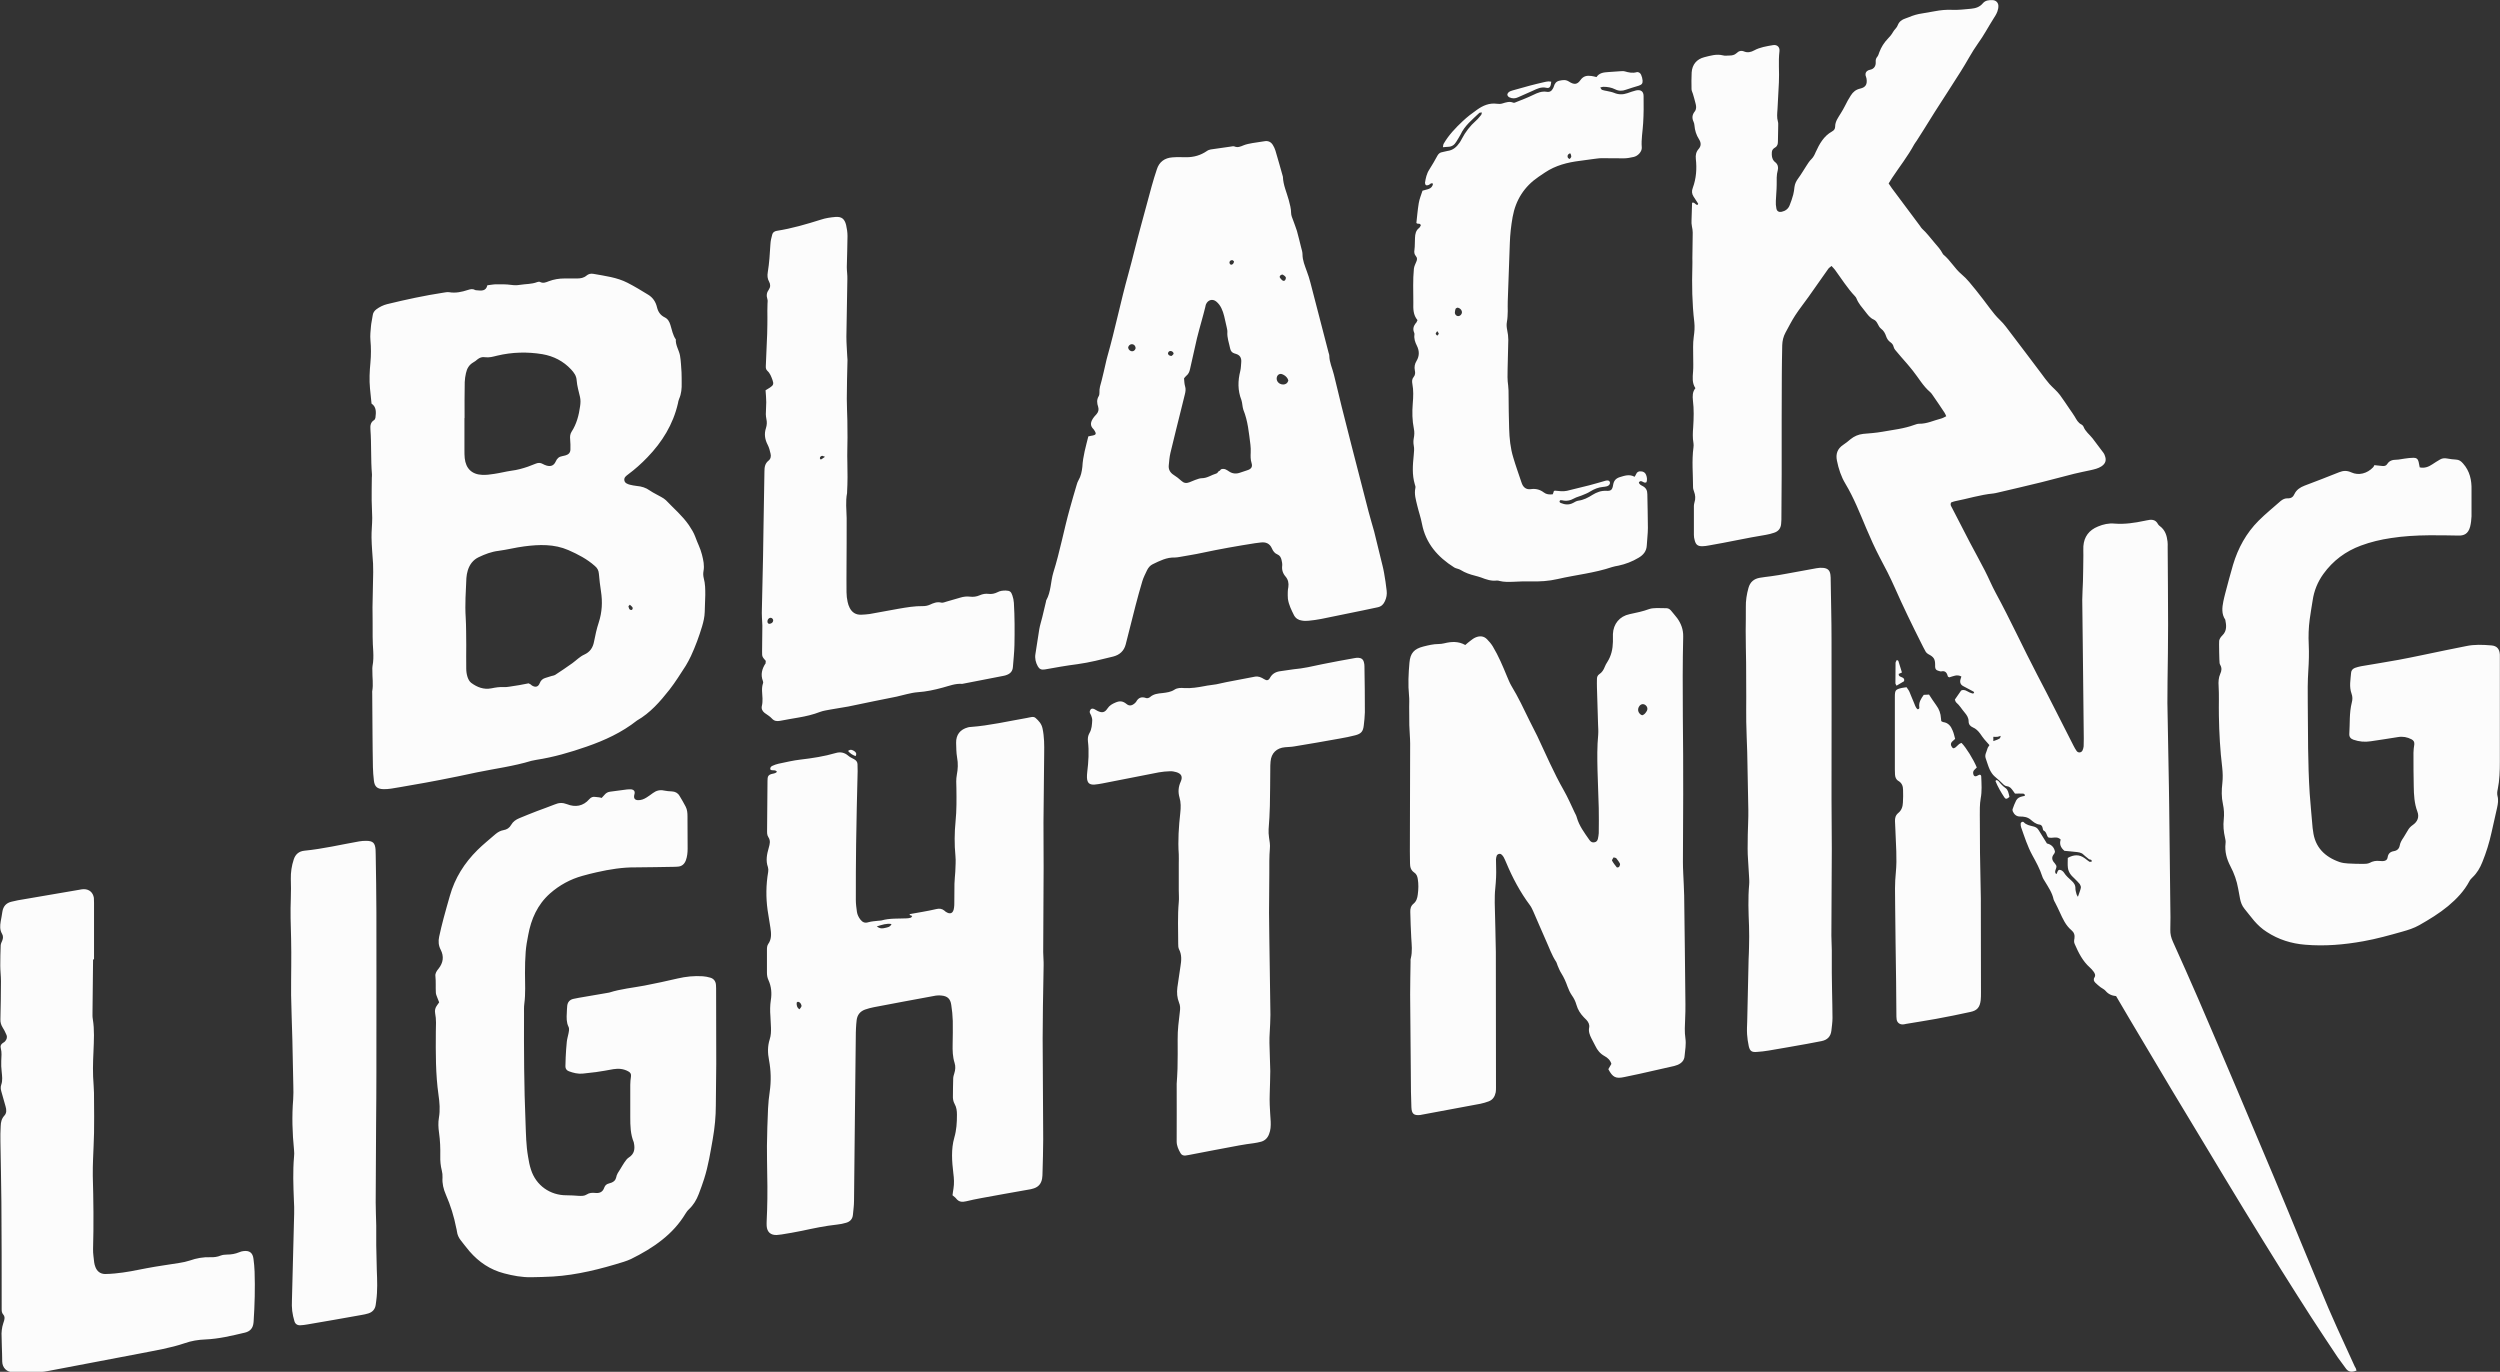 <?xml version="1.0" encoding="utf-8"?>
<!-- Generator: Adobe Illustrator 24.1.2, SVG Export Plug-In . SVG Version: 6.00 Build 0)  -->
<svg xmlns="http://www.w3.org/2000/svg" xmlns:xlink="http://www.w3.org/1999/xlink" version="1.1" id="Layer_1" x="0px" y="0px" width="1800px" height="987.7px" viewBox="0 0 1800 987.7" style="enable-background:new 0 0 1800 987.7;" xml:space="preserve">
<rect x="0" y="0" width="1800" height="987.7" fill="#333333" stroke="none"/>
<style type="text/css">
	.st0{fill:#FCFCFC;}
</style>
<path class="st0" d="M1696.7,986.8c-3.5,1.4-6,1.1-7.9-1.8c-1.8-2.7-3.9-5.1-5.7-7.8c-6.4-9.6-12.7-19.1-19-28.8  c-7.3-11.4-14.6-22.8-21.7-34.2c-8.9-14.3-17.8-28.7-26.6-43.1c-9.3-15.3-18.6-30.6-27.8-46c-8.2-13.6-16.4-27.2-24.6-40.8  c-10-16.7-19.9-33.4-29.8-50.1c-3.4-5.7-6.7-11.3-10-17c-3.1-0.3-5.6-1.4-7.6-3.8c-0.9-1.1-2.4-1.7-3.6-2.6c-1.3-1-2.6-2.1-3.8-3.3  c-1-1-1.5-2.3-0.6-3.7c1-1.5,0.3-3-0.6-4.2c-0.8-1.1-1.7-2.1-2.7-3c-5.2-4.6-8.2-10.7-10.9-16.9c-0.6-1.3-0.5-2.6-0.2-4  c0.4-2.4-0.3-4.4-2.1-5.9c-4.2-3.5-6.3-8.3-8.5-13.1c-1-2.3-2.2-4.6-3.3-6.8c-0.4-0.8-0.9-1.5-1.1-2.3c-1-4.8-3.7-8.7-6.1-12.7  c-0.8-1.3-1.7-2.6-2.1-4c-1.7-5.3-4.4-10.2-7.1-15.1c-3.5-6.4-5.7-13.4-8.1-20.2c-0.3-0.8-0.3-1.6-0.3-2.5c0-1.1,1.5-1.9,2.2-1.1  c1.9,2,4.4,2.4,6.8,3c1.8,0.4,3.1,1.2,4,2.8c1.8,3,3.7,6,5.9,9.5c2.8,0.6,5.2,2.4,5.8,6c-0.2,0.5-0.3,1-0.6,1.4  c-2,2.3-1.8,4.5,0.3,6.7c0.6,0.6,0.9,1.4,1.3,2c0.4,2.1-2,3.9-0.2,5.9c0.1-0.1,0.4-0.1,0.4-0.2c0.6-1.1,0.7-3,2.4-2.8  c1,0.1,2.2,1,2.8,1.9c1.5,2.4,3.5,4.1,5.5,5.9c1.7,1.5,2.9,3.2,2.8,5.7c0,1.3,0.5,2.7,0.8,4c0.1,0.5,0.4,0.9,1,1.9  c0.9-2.7,1.7-4.5,2.1-6.4c0.2-0.9-0.3-2-0.8-2.8c-1-1.3-2.3-2.4-3.5-3.7c-1.2-1.2-2.5-2.3-3.4-3.7c-0.8-1.2-1.4-2.7-1.6-4.2  c-0.3-2.3-0.1-4.7-0.1-7.2c4.2-2.4,8.3-2.7,12.3,0.3c1.1,0.8,2.1,1.7,3.2,2.4c0.4,0.3,1.2,0,1.8-0.1c0-1.9-1.6-1.1-2.2-1.8  c-0.9-0.8-1.8-1.5-2.7-2.2c-0.8-0.6-1.5-1.5-2.3-1.9c-1-0.5-2.2-0.8-3.3-0.9c-3.2-0.4-6.3-0.6-9.2-0.9c-2.9-2.4-3.7-5.1-2.7-8.1  c-2.7-2.9-6.1-0.5-9-1.6c-1.3-1.5-1.1-3.9-3.3-4.9c-0.4-0.2-0.6-1.2-0.7-1.8c-0.2-1.3-1-2.4-2.2-2.5c-2.7-0.3-4.6-2-6.5-3.6  c-2.3-1.9-4.9-2.2-7.6-2.2c-2.5,0-4.1-1.4-5.1-3.5c-0.3-0.6-0.4-1.4-0.2-1.9c0.7-2.1,1.5-4.1,2.5-6.1c0.9-1.8,2.6-2.6,4.5-3  c0.6-0.1,1.3-0.3,1.8-0.4c0.1-1.4-0.8-1.6-1.6-1.6c-1.7-0.1-3.4,0-5.5,0c-0.3-0.5-0.9-1.3-1.5-2.1c-1.1-1.5-2.1-3-4.3-3.2  c-0.8-0.1-1.7-0.5-2.2-1c-2.1-2.2-4.4-4.1-6.7-6.1c-1.5-1.3-2.6-3.1-3.5-4.9c-1.2-2.6-1.9-5.4-2.9-8.1c-0.9-2.5,0.6-4.5,1.2-6.8  c0.2-0.9,0.9-1.8,1.5-2.7c-1.3-1.5-2.5-2.8-3.7-4.2c-1.1-1.3-2-2.7-3-4.1c-1.4-1.9-3.1-3.6-5.3-4.5c-1.8-0.8-3-2.1-3-4.3  c0-2.5-1.2-4.4-2.8-6.3c-2.1-2.4-3.6-5.2-6.1-7.3c-0.6-0.5-0.7-1.5-1-2.1c1.4-2,2.7-3.9,4.5-6.5c1-0.6,2.6-0.6,4.4,0.5  c1.1,0.7,2.4,1.2,3.7,1.6c0.4,0.1,0.9-0.2,1.3-0.3c-0.2-0.5-0.2-0.9-0.4-1c-2.5-1.4-5-2.7-7.5-4c-1.9-1-2.6-2.7-1.9-5  c0.2-0.6,0.4-1.2,0.6-1.9c-3.2-1.8-6-0.1-8.7,0.6c-0.5-0.3-1-0.4-1-0.6c-0.7-2.5-1.7-4.4-4.8-3.7c-0.6,0.1-1.3-0.2-2-0.4  c-1.6-0.4-2.3-1.2-2.4-2.8c0-0.5,0-1,0-1.5c0-4.2-1-5.7-4.9-7.7c-0.7-0.4-1.4-1-1.8-1.6c-1.2-2-2.2-4.2-3.3-6.3  c-6.7-13.3-13.2-26.7-19.2-40.3c-3.2-7.2-6.8-14.3-10.6-21.3c-3.6-6.9-6.8-14-9.8-21.1c-4.6-10.9-8.9-21.9-15-32.1  c-3.1-5.1-4.9-10.7-6.1-16.6c-1-4.8,0.3-8.6,4.5-11.4c1.8-1.2,3.6-2.6,5.2-4c2.7-2.2,5.7-3.5,9.2-3.9c4.5-0.4,9.1-0.7,13.6-1.5  c7.8-1.4,15.7-2.2,23.3-5c1.1-0.4,2.3-0.8,3.4-0.8c5.6,0.1,10.5-2.4,15.7-3.7c1.2-0.3,2.4-1,3.8-1.7c-0.5-1-0.7-1.8-1.2-2.5  c-2.9-4.4-5.8-8.7-8.8-13c-0.5-0.7-1-1.4-1.6-1.9c-5.1-4.3-8.3-10.2-12.4-15.3c-1.4-1.7-2.7-3.4-4.2-5.1c-2.9-3.3-5.8-6.6-8.6-10  c-0.5-0.6-0.9-1.4-1.1-2.2c-0.3-1.4-1.1-2.4-2.2-3.2c-1.6-1.1-2.6-2.6-3.2-4.4c-0.7-2.1-1.8-4.1-3.6-5.4c-2.4-1.8-2.4-5.3-5.3-6.6  c-2.8-1.2-4.4-3.6-6.2-5.9c-2.3-2.9-4.8-5.7-6.2-9.2c-0.2-0.6-0.6-1.2-1.1-1.7c-5.5-5.8-9.7-12.6-14.4-19c-0.7-0.9-1.5-1.7-2.5-2.8  c-0.9,0.8-1.8,1.3-2.3,2c-4.8,6.7-9.5,13.5-14.3,20.3c-3.1,4.4-6.5,8.6-9.5,13.2c-2.6,4-4.7,8.2-7,12.4c-1.6,2.9-2.3,6-2.4,9.2  c-0.1,7.1-0.3,14.2-0.3,21.3c-0.1,10.6-0.1,21.3-0.1,31.9c0,13.2,0,26.4,0,39.6c0,11-0.1,22-0.2,32.9c0,1-0.1,2-0.2,3  c-0.3,3.2-2,5.3-5.1,6.3c-1.9,0.6-3.9,1.2-5.9,1.5c-13.7,2.2-27.2,5.3-40.8,7.6c-1.7,0.3-3.3,0.6-5,0.6c-3.2,0-4.6-1.1-5.4-4.2  c-0.4-1.3-0.6-2.7-0.6-4c0-6.9,0-13.9,0-20.8c0-0.8,0.2-1.7,0.4-2.5c0.9-2.7,0.7-5.3-0.3-7.9c-0.3-0.9-0.7-1.9-0.7-2.9  c0-9.6-1-19.2,0.3-28.9c0.1-1,0.2-2,0-3c-0.7-3.9-0.5-7.7-0.2-11.6c0.4-6.4,0.6-12.8-0.2-19.2c-0.3-3.1-0.4-6.1,1.8-8.8  c-2.5-3.7-2-7.8-1.7-11.8c0.3-3.5,0.1-7.1,0.1-10.6c0-4.9-0.3-9.7,0.4-14.6c0.5-3.4,0.8-7,0.4-10.5c-1.6-13.5-1.8-27-1.4-40.5  c0.1-1.9,0-3.7,0-5.6c0.1-4.7,0.1-9.5,0.2-14.2c0.1-2.9,0.2-5.7-0.5-8.6c-0.3-1.5-0.4-3-0.3-4.5c0.1-4.2,0.3-8.4,0.4-12.6  c1.9-0.7,2.4,1.8,4,1.5c0.1-0.3,0.5-0.7,0.4-0.8c-1.1-1.7-2.2-3.4-3.3-5.1c-1.3-2-1.5-4-0.6-6.3c2.5-6.8,3-13.8,2.2-20.9  c-0.3-2.7,0.2-5.1,2-7.1c2-2.3,1.8-4.6,0.3-7c-2-3.1-3-6.4-3.3-10c-0.1-0.8-0.2-1.7-0.6-2.5c-1.3-2.7-1.1-5.1,0.8-7.5  c1.2-1.5,1.2-3.5,0.7-5.4c-0.6-2.5-1.3-4.9-2-7.3c-0.3-1.1-1-2.2-1-3.4c-0.1-4-0.1-8.1,0.1-12.1c0.4-5.6,3.6-9.5,9.1-10.9  c4.4-1.1,8.8-2.5,13.5-1.3c1.4,0.4,3,0.1,4.5,0.1c1.9,0,3.7-0.3,5.2-1.7c1.6-1.6,3.4-2.1,5.5-1.2c2.5,1,4.8,0.5,7.2-0.8  c4.2-2.3,9-3,13.6-3.8c3-0.5,5,1.5,4.6,4.5c-0.9,7.4,0,14.9-0.4,22.3c-0.4,6.4-0.6,12.8-1,19.2c-0.2,3-0.6,6.1,0.3,9.1  c0.3,1,0.2,2,0.2,3c0,3.7-0.1,7.4-0.2,11.2c0,1.8-0.3,3.4-2,4.4c-1.4,0.8-2.4,1.9-2.4,3.6c-0.1,2.2,0,4.4,1.6,6.2  c0.3,0.4,0.7,0.7,1.1,1c1.7,1.5,2.1,3.5,1.6,5.5c-1,3.5-0.8,7-0.8,10.6c0,3.9-0.5,7.8-0.6,11.6c-0.1,1.8,0,3.7,0.4,5.5  c0.4,2,1.9,2.7,3.8,2.3c2.7-0.6,4.7-2.1,5.7-4.6c1-2.5,1.9-5.1,2.6-7.7c0.5-1.8,0.7-3.7,0.9-5.5c0.3-2.4,1.3-4.4,2.8-6.4  c2.1-2.8,3.8-5.9,5.8-8.9c1.1-1.7,2.2-3.5,3.6-4.8c1.5-1.5,2.3-3.2,3.1-5.1c2.7-5.9,5.8-11.5,11.7-14.8c1.5-0.8,2.3-1.9,2.3-3.6  c0-3.7,2.3-6.6,4.1-9.6c1-1.7,2.1-3.4,3-5.3c1.2-2.6,2.7-5.1,4.2-7.5c1.6-2.5,3.6-4.2,6.7-4.9c4-0.9,5.2-3.1,4.6-7.1  c-0.1-0.8-0.5-1.6-0.7-2.4c-0.3-1.6,0.4-3,2-3.7c0.3-0.1,0.6-0.2,1-0.3c3.2-0.6,4.5-2.8,4.3-5.8c-0.1-1.4,0.2-2.6,1.2-3.7  c0.7-0.9,1-2.1,1.4-3.2c1.4-3.7,3.4-6.9,6.2-9.8c1.4-1.4,2.7-3,3.7-4.8c1-1.8,2.7-2.9,3.4-4.9c0.9-2.4,2.9-4,5.5-4.8  c1.6-0.5,3.1-1.2,4.7-1.8c1.6-0.5,3.2-1.1,4.9-1.4c3.8-0.7,7.7-1.3,11.5-2c4.2-0.8,8.3-1.2,12.6-1c4.5,0.2,9.1-0.4,13.6-0.8  c3.2-0.3,6.2-1.2,8.5-4c1.8-2.1,4.4-2.3,7-2.2c2.2,0.1,3.9,1.6,4.1,3.8c0.1,1.5-0.2,3-0.7,4.4c-0.7,1.9-1.8,3.6-2.9,5.3  c-3.7,5.8-6.9,12-11,17.6c-4.6,6.4-8.2,13.6-12.5,20.3c-6.1,9.7-12.4,19.3-18.6,29c-2.8,4.4-5.5,8.9-8.3,13.3  c-1.6,2.6-3.3,5.1-4.9,7.7c-0.6,0.9-1.2,1.6-1.7,2.5c-4.6,8.5-10.6,16.1-15.9,24.1c-0.8,1.2-1.6,2.5-2.5,4c0.8,1.2,1.5,2.3,2.3,3.4  c6.8,9.1,13.5,18.2,20.3,27.2c0.5,0.7,0.9,1.5,1.5,2c3.3,3,5.9,6.5,8.7,9.8c2.2,2.6,4.5,5,6.1,8.1c0.2,0.3,0.3,0.6,0.6,0.8  c5,4.1,8,9.9,13,14.1c4,3.3,7.2,7.6,10.5,11.6c3.5,4.3,6.8,8.8,10.2,13.3c2.1,2.8,4.3,5.5,6.9,8c3.2,3,5.7,6.7,8.4,10.2  c7.2,9.4,14.3,18.9,21.4,28.3c1.9,2.6,3.8,5.2,5.9,7.6c1.2,1.4,2.6,2.6,3.9,3.9c1.3,1.3,2.6,2.6,3.7,4.1c2.4,3.3,4.6,6.6,6.9,10  c1.2,1.8,2.6,3.6,3.7,5.5c1.3,2.2,2.4,4.5,4.9,5.7c0.6,0.3,1.1,0.9,1.4,1.5c1.3,3.5,4.3,5.6,6.5,8.4c2.7,3.5,5.3,7,7.9,10.5  c0.4,0.5,0.7,1.2,0.9,1.8c1.4,3.4,0.6,5.9-2.4,7.9c-2.3,1.5-5,2.1-7.6,2.7c-4,0.9-7.9,1.6-11.9,2.6c-7.9,2-15.7,4.1-23.6,6.1  c-10.5,2.6-21,5-31.6,7.5c-1,0.2-2,0.5-3,0.6c-9.5,0.9-18.5,3.8-27.8,5.6c-1,0.2-1.9,0.6-2.7,0.9c-0.9,1.7,0.1,2.8,0.7,4  c4.3,8.3,8.5,16.5,12.8,24.8c3.5,6.7,7.3,13.4,10.7,20.1c2.8,5.4,5.1,11.1,8,16.4c10.5,19.3,19.6,39.3,29.8,58.8  c8.9,16.9,17.4,34,26.1,51c0.7,1.3,1.4,2.7,2.3,3.9c1.2,1.5,3.4,1.2,4.2-0.5c0.4-0.9,0.7-1.9,0.8-2.9c0.1-1.8,0.1-3.7,0.1-5.6  c-0.2-21.8-0.4-43.6-0.7-65.4c-0.1-11.5-0.3-23-0.4-34.5c0-4.4,0.4-8.8,0.5-13.2c0.2-6.2,0.2-12.5,0.3-18.8c0-2.2-0.1-4.4,0-6.6  c0.5-6.9,4.1-11.6,10.5-14.2c3.8-1.6,7.8-2.5,11.9-2.1c7.3,0.6,14.5-0.5,21.6-2c0.5-0.1,1-0.2,1.5-0.3c3.4-0.8,6.4-0.9,8.3,2.8  c0.3,0.6,0.9,1,1.4,1.4c3.7,2.8,4.9,6.7,5.4,11c0.2,1.3,0.1,2.7,0.1,4.1c0.1,18.6,0.3,37.2,0.3,55.8c0,13.5-0.2,27-0.4,40.6  c0,5.2-0.1,10.5-0.1,15.7c0.3,20.3,0.7,40.6,1.1,60.8c0.1,4.7,0.1,9.5,0.2,14.2c0.3,23.5,0.6,47,0.8,70.5c0.1,5.9,0.2,11.8,0,17.7  c-0.1,3.2,0.6,5.9,1.9,8.8c6.1,13.6,12.2,27.1,18.1,40.8c9.4,21.7,18.6,43.5,27.9,65.3c9,21.2,17.9,42.3,26.8,63.5  c6.7,15.9,13.2,31.8,19.8,47.8c6.4,15.4,12.8,30.9,19.3,46.3c4.1,9.6,8.5,19.1,12.9,28.7c2.1,4.6,4.2,9.2,6.3,13.8  C1696.1,984.7,1696.3,985.5,1696.7,986.8z M1435.2,533.6c4.9-1.7,4.9-1.7,5.3-3.8c-0.9,0.3-1.6,0.6-2.3,0.7c-0.9,0.1-1.9,0-3,0  C1435.2,531.7,1435.2,532.5,1435.2,533.6z M350.9,205.4c2.7-0.3,4.5-0.7,6.3-0.7c3.5,0,7.1-0.1,10.6,0.4c2.2,0.3,4.3,0.4,6.5,0  c4.2-0.7,8.4-0.4,12.5-2c0.6-0.2,1.5-0.4,2-0.1c2.3,1.2,4.3,0.3,6.3-0.5c3.7-1.4,7.5-2,11.4-2c3,0,6.1,0,9.1,0c2.4,0,4.7-0.4,6.6-2  c1.5-1.3,3.3-1.7,5.2-1.3c8.3,1.5,16.8,2.5,24.4,6.4c5.1,2.6,10,5.6,14.9,8.6c3.3,2,5.4,5.1,6.3,8.9c0.8,3.4,2.5,5.9,5.6,7.4  c2.3,1.1,3.4,3.2,4.1,5.5c1.1,3.5,1.7,7.3,3.9,10.4c-0.3,4.2,2.3,7.7,3,11.6c0.7,4,0.8,8.1,1.1,12.1c0.2,2.5,0,5.1,0.1,7.6  c0.1,3.9-0.2,7.8-1.8,11.4c-0.5,1.1-0.7,2.3-0.9,3.4c-3.5,15.1-11.3,27.7-21.9,38.7c-4.3,4.5-9,8.7-14,12.4c-1.3,1-2.9,2.1-2.7,4  c0.2,2.2,2.2,2.9,4,3.4c1.6,0.4,3.3,0.7,5,0.9c3.4,0.3,6.5,1.2,9.4,3.3c2.6,1.8,5.6,3.1,8.3,4.7c1.2,0.7,2.4,1.4,3.3,2.3  c5.6,5.9,11.8,11.1,16.5,17.9c1.8,2.7,3.5,5.4,4.6,8.4c1.5,4.3,3.7,8.3,4.8,12.8c1,4,1.9,7.8,1.1,12c-0.3,1.6-0.2,3.4,0.2,5  c1.1,4,1.1,8,1.1,12.1c-0.1,4.1-0.3,8.1-0.4,12.2c-0.1,3.6-0.9,7-1.9,10.4c-2.2,7.3-4.8,14.4-8,21.3c-1.2,2.4-2.4,4.9-3.8,7.1  c-3.8,5.8-7.4,11.7-11.7,17.2c-6.7,8.5-13.8,16.7-23.4,22.2c-10.9,8.6-23.3,14.3-36.3,18.8c-11.8,4.1-23.8,7.6-36.2,9.5  c-1.2,0.2-2.3,0.4-3.5,0.7c-12.8,3.9-26.1,5.6-39.2,8.3c-8.9,1.9-17.8,3.8-26.8,5.5c-7,1.4-14,2.6-20.9,3.8c-4.7,0.8-9.3,1.7-14,2.4  c-1.8,0.3-3.7,0.4-5.5,0.4c-4.6-0.1-6.5-1.8-7-6.2c-0.4-3.2-0.6-6.4-0.7-9.6c-0.2-8.3-0.2-16.6-0.3-24.8c-0.1-9.6-0.1-19.3-0.2-28.9  c0-0.3-0.1-0.7,0-1c0.9-5,0-10.1,0.1-15.1c0-1-0.1-2.1,0.1-3c1.4-7,0-14.1,0.1-21.1c0.1-7.1-0.1-14.2-0.1-21.3  c0.1-8.4,0.3-16.9,0.5-25.3c0-2,0-4-0.1-6.1c-0.4-6.2-1-12.5-1.1-18.7c-0.1-4.7,0.5-9.4,0.5-14.2c0-4.2-0.4-8.4-0.4-12.6  c-0.1-5.4,0.1-10.8,0.1-16.2c0-0.8,0.2-1.7,0.1-2.5c-0.9-10.8-0.3-21.6-1.1-32.4c-0.2-2.5,0-5.1,2.6-6.7c0.5-0.3,0.9-1.1,1-1.7  c0.5-3.9,0.8-7.8-2.8-10.2c-0.4-3.8-0.8-7.3-1.1-10.8c-0.6-6.3-0.3-12.5,0.3-18.7c0.5-5.4,0.5-10.8,0-16.2  c-0.3-3.3,0.1-6.7,0.4-10.1c0.2-2.5,0.9-5,1.2-7.5c0.2-2,1.2-3.5,2.7-4.6c2.3-1.7,4.9-3,7.7-3.7c13.5-3.3,27-6.2,40.7-8.3  c1.3-0.2,2.7-0.5,4-0.3c4.7,0.8,9.1-0.2,13.4-1.6c1.9-0.6,3.5-1,5.3,0c0.3,0.2,0.6,0.2,1,0.2C346.3,209.3,349.9,209.9,350.9,205.4z   M380.6,492c0.6,0.4,1.1,0.6,1.5,0.8c0.3,0.2,0.5,0.5,0.8,0.7c2.5,1.6,4.6,1.2,5.7-1.6c0.8-2,2-3.1,3.8-3.7c1.6-0.5,3.2-1,4.8-1.5  c0.8-0.2,1.7-0.3,2.4-0.7c4.2-2.8,8.4-5.5,12.5-8.5c2.9-2.1,5.3-4.7,8.6-6.2c4-1.8,6.2-4.9,7-9.3c0.9-4.6,1.9-9.3,3.4-13.8  c2.4-7.4,2.8-14.8,1.6-22.5c-0.7-4.2-1.1-8.4-1.5-12.6c-0.2-2.4-1.1-4.1-2.9-5.6c-5.6-5-12.2-8.4-19-11.4  c-10.3-4.5-21.1-4.1-31.9-2.7c-6.2,0.8-12.3,2.4-18.4,3.2c-5.1,0.6-9.8,2.4-14.4,4.6c-4,1.9-6.5,5.3-7.8,9.5c-0.5,1.8-0.9,3.6-1,5.5  c-0.4,9.4-1.1,18.9-0.5,28.3c0.4,6.6,0.3,13.2,0.4,19.7c0,5.7-0.1,11.5,0,17.2c0,2,0.3,4.1,0.9,6c0.5,1.5,1.4,3.3,2.6,4.2  c4.3,3.2,9.1,5.1,14.6,4c3-0.6,5.9-1.1,9-0.9c1.3,0.1,2.7-0.1,4-0.3C371.5,493.8,376.1,492.9,380.6,492z M334.5,301c0,0-0.1,0-0.1,0  c0,7.6,0,15.2,0,22.8c0,2,0,4.1,0.2,6.1c0.8,7.4,5.1,11.7,12.6,12c2.8,0.1,5.7-0.2,8.6-0.7c4.2-0.6,8.3-1.7,12.5-2.3  c4.1-0.5,8-1.6,11.8-2.9c1.9-0.7,3.8-1.4,5.7-2.2c1.7-0.7,3.3-0.7,4.9,0.2c0.9,0.5,1.8,0.9,2.8,1.2c3.1,0.9,5.3,0,6.6-2.9  c1-2.3,2.4-3.5,4.8-3.9c0.8-0.1,1.6-0.4,2.5-0.6c2-0.6,3.2-1.9,3.3-4c0.1-2.5,0-5.1-0.2-7.6c-0.2-1.9,0-3.7,1-5.3  c3.7-5.7,5.3-12,6.2-18.6c0.3-2.2,0.4-4.3-0.1-6.5c-0.9-3.9-2.1-7.9-2.4-11.9c-0.2-3.4-1.9-5.6-4-7.9c-5.6-6-12.6-9.6-20.7-11  c-10.9-1.8-21.9-1.5-32.7,1.1c-2.8,0.7-5.6,1.5-8.5,1.1c-2.2-0.4-4,0.3-5.6,1.6c-0.9,0.8-1.8,1.5-2.9,2.1c-3,1.7-4.6,4.4-5.3,7.7  c-0.5,2.1-0.8,4.3-0.9,6.5C334.4,283.8,334.5,292.4,334.5,301z M453.5,435.4c-0.5,0.6-1.1,1-1,1.3c0.2,0.7,0.4,1.6,0.9,2.1  c0.3,0.3,1.3,0.5,1.6,0.3c0.4-0.3,0.7-1.3,0.5-1.6C455,436.6,454.2,436.1,453.5,435.4z M1055,464.4c1.4-1.2,2.4-2.1,3.5-2.9  c1.2-0.9,2.4-1.9,3.8-2.5c3-1.3,6-1.2,8.4,1.3c1.5,1.5,3,3.3,4.1,5.1c4.1,6.8,7.2,14.2,10.2,21.5c1,2.3,1.9,4.7,3.2,6.9  c4.9,8.1,9,16.7,13.1,25.2c1.8,3.6,3.7,7.2,5.5,10.9c6.2,13.1,11.9,26.5,19.1,39.1c2.9,5.1,5.3,10.6,7.8,15.9  c0.6,1.2,1.3,2.4,1.6,3.7c1.7,6,5.4,10.9,8.8,15.8c0.2,0.3,0.4,0.6,0.6,0.8c0.8,1,1.8,1.5,3.1,1.3c1.6-0.2,2.4-1.2,2.7-2.6  c0.3-1.3,0.5-2.7,0.6-4c0.1-6.1,0.1-12.2,0-18.2c-0.2-9.1-0.7-18.2-0.9-27.4c-0.2-8.4-0.3-16.9,0.5-25.3c0.2-2.5,0-5.1-0.1-7.6  c-0.3-8.8-0.5-17.6-0.8-26.4c-0.1-2,0-4.1,0-6.1c0-1.4,0.4-2.6,1.7-3.5c1.9-1.2,3.1-3.1,3.9-5.2c0.5-1.2,1.1-2.5,1.9-3.6  c2.8-4.4,3.9-9.3,4-14.5c0-1.9,0-3.7,0-5.6c0.3-7.3,4.8-12.8,12-14.3c4.8-1,9.6-2,14.2-3.7c1.7-0.6,3.6-0.6,5.5-0.7  c2-0.1,4.1,0.2,6.1,0.1c1.7-0.1,2.9,0.4,4,1.7c1.5,1.9,3.1,3.6,4.5,5.5c2.8,3.9,4.4,8.2,4.3,13.2c-0.9,37.9,0.2,75.7,0,113.6  c-0.1,16.2-0.2,32.5-0.2,48.7c0,5.4,0.4,10.8,0.6,16.2c0.1,2.7,0.2,5.4,0.3,8.1c0.3,26,0.7,52.1,0.9,78.1c0,3.5,0,7.1-0.2,10.6  c-0.2,4.7-0.5,9.4,0.2,14.1c0.6,4.1-0.2,8.4-0.6,12.6c-0.2,3.2-2.2,5.2-5,6.4c-0.8,0.3-1.6,0.6-2.4,0.8c-8.4,1.9-16.8,3.8-25.2,5.7  c-3.6,0.8-7.3,1.5-10.9,2.3c-6,1.3-8.3,0.2-11.4-5.7c0.7-1.2,1.4-2.5,2.2-3.8c-0.8-2.7-2.7-4.4-4.9-5.6c-3.1-1.7-5.2-4.2-6.7-7.4  c-0.9-1.8-1.9-3.6-2.8-5.4c-1.2-2.4-2.2-4.9-1.6-7.8c0.4-2.1-0.6-4-2-5.5c-0.6-0.6-1.2-1.2-1.8-1.8c-2.5-2.6-4.4-5.5-5.4-9.1  c-0.7-2.5-1.8-4.7-3.3-6.8c-1.3-1.9-2.3-4.1-3.1-6.3c-1.2-3.4-2.6-6.6-4.5-9.6c-1.1-1.7-1.8-3.6-2.6-5.4c-0.4-0.9-0.6-2-1.1-2.8  c-3.2-4.8-5-10.3-7.4-15.5c-3.1-6.9-6-13.9-9.1-20.9c-0.7-1.5-1.4-3.1-2.4-4.4c-7-9.4-12.5-19.7-17-30.5c-0.6-1.4-1.2-2.8-1.9-4.1  c-0.4-0.7-1-1.4-1.6-1.9c-1.1-0.9-2.9-0.3-3.4,1c-0.3,0.8-0.4,1.6-0.5,2.5c0,1.9,0,3.7,0.1,5.6c0.2,5.1-0.1,10.1-0.6,15.2  c-0.4,3.5-0.4,7.1-0.4,10.6c0.2,11.8,0.7,23.7,0.8,35.5c0.1,32.5,0.1,64.9,0.1,97.4c0,1.2,0,2.4-0.2,3.5c-0.6,3-2.1,5.4-5.1,6.5  c-1.9,0.7-3.9,1.3-5.8,1.7c-14.1,2.7-28.2,5.3-42.4,7.9c-0.3,0.1-0.7,0.1-1,0.2c-4.6,0.5-6.2-0.8-6.4-5.5  c-0.3-7.4-0.4-14.9-0.4-22.3c-0.2-19.6-0.4-39.2-0.5-58.8c0-7.9,0.2-15.9,0.3-23.8c0-0.8-0.1-1.7,0.2-2.5c1.2-4.9,0.6-9.7,0.3-14.6  c-0.4-6.2-0.5-12.5-0.7-18.7c-0.1-2.3,0.4-4.3,2.3-5.9c2.1-1.7,2.8-4.1,3.1-6.7c0.5-3.7,0.6-7.4,0-11.1c-0.3-1.9-0.9-3.6-2.6-4.7  c-2.4-1.6-3-4-3-6.6c0-2.9-0.1-5.7-0.1-8.6c0.1-25.9,0.2-51.7,0.2-77.6c0-4.4-0.5-8.8-0.6-13.2c-0.1-4.4,0-8.8-0.1-13.2  c0-2.7,0.2-5.4-0.1-8.1c-0.8-8-0.4-15.9,0.3-23.8c0.6-6.9,3.4-9.9,10-11.6c3.6-0.9,7.2-1.8,11-1.8c1.3,0,2.7-0.2,4-0.5  C1045,461.9,1050,461.6,1055,464.4z M1182.4,515c1.7-0.5,2.5-1.8,3.3-3.1c0.9-1.6,0.3-3.4-1.2-4.4c-1.5-1-3.3-0.5-4.3,1.1  c-1.3,2-0.9,4.3,1,5.8C1181.5,514.7,1182,514.8,1182.4,515z M1161.8,617.3c-0.4,0.8-1.4,1.9-1.1,2.4c0.9,1.7,2.2,3.3,3.4,4.8  c0.2,0.2,1.4,0,1.7-0.4c0.4-0.6,0.8-1.7,0.6-2.2c-0.7-1.5-1.8-2.8-2.8-4.1C1163.3,617.6,1162.6,617.6,1161.8,617.3z M783.6,314.2  c0.9-0.2,1.4-0.3,1.9-0.4c3.9-0.6,4.2-1.3,2.2-4.3c-0.1-0.1-0.2-0.3-0.3-0.4c-2.7-2.6-2.5-5.3,0.4-9c0.5-0.7,1.2-1.2,1.7-1.9  c1.3-1.5,1.8-3.2,1.2-5.2c-0.9-2.7-1.2-5.2,0.4-7.8c0.4-0.7,0.5-1.6,0.5-2.4c-0.2-3.1,0.8-6,1.6-8.9c1.1-4.1,1.9-8.2,2.9-12.3  c0.4-1.6,0.7-3.3,1.2-4.9c5.6-19.7,9.6-39.7,15.1-59.4c3.2-11.6,5.9-23.2,9.1-34.8c2.6-9.4,5.1-18.9,7.7-28.4  c1.1-4.1,2.4-8.1,3.7-12.1c1.7-5.5,5.7-8.3,11.2-8.7c3.4-0.3,6.8-0.1,10.1-0.1c5.4,0,10.3-1.4,14.8-4.5c0.8-0.6,1.8-0.9,2.7-1.1  c4.7-0.7,9.4-1.4,14-2c1-0.1,2.2-0.5,3-0.2c2.5,1.1,4.5,0.1,6.7-0.8c2-0.8,4.2-1.2,6.4-1.6c2.8-0.5,5.7-0.8,8.5-1.3  c2.7-0.5,4.7,0.4,6.1,2.6c0.8,1.3,1.5,2.7,1.9,4.1c1.8,6.2,3.6,12.3,5.3,18.5c0,0.2,0.1,0.3,0.1,0.5c0.2,5.8,2.7,11.1,4.2,16.6  c0.8,3.1,1.7,6.2,1.7,9.4c0,1.8,0.9,3.6,1.5,5.3c0.9,2.6,1.9,5,2.7,7.6c1.1,3.9,2,7.9,3,11.8c0.4,1.6,1,3.3,1,5  c0,4.4,1.7,8.2,3.1,12.2c1,2.7,1.9,5.4,2.6,8.2c4.4,16.8,8.7,33.7,13.1,50.5c0.2,0.7,0.5,1.3,0.5,2c0,4.8,2.2,9.1,3.3,13.7  c1.9,7.5,3.6,15.1,5.5,22.7c2.3,9.3,4.7,18.7,7.1,28c4.1,16,8.2,32.1,12.4,48.1c1.2,4.7,2.7,9.4,4,14.2c1.6,6.4,3.1,12.8,4.7,19.2  c0.8,3.4,1.8,6.9,2.4,10.4c0.8,4.3,1.4,8.7,1.9,13c0.3,2.5-0.1,5-1.2,7.4c-1,2.3-2.5,3.9-5.1,4.5c-3.6,0.7-7.3,1.5-10.9,2.3  c-9.9,2-19.8,4.1-29.8,6.1c-3,0.6-6,1-9,1.3c-1.7,0.2-3.4,0.2-5-0.1c-2.5-0.3-4.5-1.6-5.7-3.8c-1.9-3.8-3.8-7.6-4.4-11.8  c-0.2-1.7-0.1-3.4-0.1-5c0-1.2,0.2-2.4,0.4-3.5c0.4-2.8-0.1-5.4-2-7.6c-2-2.3-2.8-4.9-2.4-8c0.1-1.3-0.2-2.7-0.5-4  c-0.4-1.7-1.2-3.2-2.9-3.9c-2-0.8-3.2-2.4-4-4.3c-1.6-3.7-4.5-4.8-8.2-4.3c-1.3,0.2-2.7,0.3-4,0.5c-12.7,2-25.3,4.2-37.9,6.9  c-5.4,1.2-11,2-16.4,3c-1.2,0.2-2.3,0.4-3.5,0.4c-5.8-0.2-10.8,2.4-15.8,4.8c-1.9,0.9-3.2,2.5-4.1,4.3c-1.2,2.6-2.6,5.2-3.4,7.9  c-1.8,5.8-3.3,11.7-4.9,17.6c-2.4,9.3-4.7,18.7-7.1,28c-1.2,4.6-4.3,7.5-9,8.7c-8.5,2.1-17,4.3-25.8,5.5c-7.9,1-15.7,2.4-23.5,3.8  c-2.4,0.4-3.9-0.3-5-2.3c-1.5-2.7-2.2-5.7-1.7-8.8c0.9-6,1.8-12,2.8-18c0.5-2.8,1.4-5.6,2.1-8.4c0.9-3.8,1.8-7.5,2.7-11.3  c0.1-0.3,0-0.7,0.2-1c3.5-6.2,3.1-13.4,5.1-20c4.8-15.2,7.6-30.8,11.9-46.1c1.6-5.7,3.2-11.4,4.9-17c0.3-1.1,0.7-2.3,1.3-3.3  c1.8-3,2.4-6.3,2.8-9.7C779.7,328.5,781.8,321.5,783.6,314.2z M879.1,337.9c2.6-0.9,4.2,0.5,5.9,1.6c2.6,1.7,5.3,1.8,8.2,0.7  c1.6-0.6,3.2-1.1,4.8-1.6c2.9-0.9,4-2.4,3.1-5.3c-0.8-2.5-0.7-5-0.6-7.5c0.1-1.9,0-3.7-0.2-5.6c-1.1-8.5-1.8-17.1-5.1-25.2  c-0.4-1.1-0.5-2.3-0.7-3.5c-0.2-1.2-0.3-2.4-0.7-3.5c-2.7-6.9-2.6-13.8-0.8-20.9c0.5-2.1,0.5-4.3,0.7-6.5c0.2-2.9-0.9-4.9-3.8-5.8  c-0.3-0.1-0.6-0.2-1-0.3c-1.8-0.5-2.8-1.7-3.2-3.6c-0.8-4-2.3-7.8-2-11.9c0.1-1.1-0.3-2.3-0.5-3.5c-0.6-2.6-1.2-5.3-1.8-7.9  c-1-3.9-2.4-7.8-5.7-10.5c-2.7-2.2-6-1.2-7.4,2c-0.3,0.6-0.3,1.3-0.5,2c-0.8,3.3-1.7,6.5-2.6,9.8c-1.1,4.2-2.4,8.4-3.4,12.7  c-1.7,7.4-3.3,14.8-5,22.2c-0.4,1.9-1.1,3.5-2.6,4.7c-0.6,0.5-1.1,1.2-1.7,1.9c0.2,1.9,0.2,3.8,0.7,5.5c0.7,2.1,0.4,4-0.1,6  c-0.8,3.1-1.6,6.2-2.3,9.3c-2.7,11-5.5,21.9-8.1,32.9c-0.7,2.9-0.9,6-1.2,9c-0.3,2.9,1,5.2,3.5,6.8c2,1.3,3.9,2.7,5.6,4.3  c1.7,1.6,3.5,1.9,5.6,1.1c1.4-0.6,2.8-1.2,4.2-1.7c1.6-0.5,3.2-1.3,4.9-1.3c3.9,0,7-2.4,10.5-3.4c0.7-0.2,1.2-1.1,1.7-1.7  C878.3,339.1,878.7,338.4,879.1,337.9z M927.6,274.1c-0.2-0.6-0.3-1.2-0.6-1.6c-0.9-1.5-2.3-2.5-3.9-3.1c-1.7-0.6-3.4,0.4-3.8,2.3  c-0.4,1.8,0.5,3.7,2.3,4.6c1.7,0.9,3.8,0.7,5.1-0.6C927.1,275.3,927.3,274.6,927.6,274.1z M815.2,252.9c1.4,0,2.6-1.3,2.4-2.7  c-0.2-1.4-1.4-2.5-2.8-2.4c-1.4,0.1-2.6,1.4-2.5,2.7C812.5,251.8,813.9,253,815.2,252.9z M923.5,197.7c-1.6,0-2.5,1.3-2,2.1  c0.4,0.7,1,1.4,1.6,1.9c0.7,0.6,1.6,0.8,2.2,0c0.4-0.6,0.7-1.7,0.4-2.2C925.1,198.6,924,198,923.5,197.7z M843.5,256.3  c0.3-0.3,1.1-0.8,1.4-1.4c0.4-1-0.9-2.2-2.1-2.2c-1,0-1.5,0.6-1.8,1.4C840.7,255.2,841.8,256.3,843.5,256.3z M888.5,188.2  c-0.3-0.2-0.8-0.9-1.3-0.9c-1.1,0-2,0.6-2,1.8c0,0.5,0.5,1.3,0.9,1.4C887.2,190.9,888.4,189.8,888.5,188.2z M685.8,860.6  c0.3-1.8,0.4-3.3,0.7-4.8c0.6-3.7,0.4-7.3-0.1-11.1c-1-8.5-1.7-17.2,0.7-25.6c1.6-5.5,1.9-10.9,1.9-16.5c0-2.7-0.3-5.4-1.7-7.8  c-1-1.8-1.3-3.8-1.2-5.9c0.1-4.1,0-8.1,0.2-12.2c0-1.3,0.4-2.7,0.8-3.9c0.8-2.5,1-5,0.2-7.5c-1.4-4.4-1.5-9-1.4-13.5  c0.1-5.6,0.2-11.2,0.1-16.7c-0.1-3.9-0.5-7.8-1.1-11.6c-0.6-4.3-2.7-6.3-7-6.7c-1.8-0.2-3.7-0.1-5.5,0.3  c-14.5,2.6-28.9,5.4-43.3,8.1c-2.1,0.4-4.3,1-6.3,1.7c-3.5,1.3-5.5,3.8-6,7.5c-0.1,1-0.2,2-0.3,3c-0.1,2-0.3,4.1-0.3,6.1  c-0.2,18.1-0.4,36.2-0.6,54.2c-0.2,22.3-0.4,44.6-0.7,66.9c0,3.4-0.5,6.7-0.8,10.1c-0.3,3.1-2.1,4.9-4.9,5.7  c-2.1,0.6-4.3,1.1-6.5,1.3c-8.6,0.9-17,2.7-25.4,4.5c-4.8,1-9.6,1.8-14.5,2.6c-1.2,0.2-2.3,0.3-3.5,0.4c-4.4,0.2-7-2.1-7.3-6.5  c-0.1-1.2,0-2.4,0-3.5c0.2-5.4,0.5-10.8,0.5-16.2c0.1-5.9,0-11.8-0.1-17.7c0-6.8-0.3-13.5-0.2-20.3c0.1-9,0.4-17.9,0.8-26.9  c0.2-4,0.6-8.1,1.2-12.1c1.1-7.6,0.9-15.2-0.5-22.7c-1-5.1-1.1-10,0.5-15c0.9-2.8,1-5.6,0.9-8.5c-0.1-2.7-0.2-5.4-0.4-8.1  c-0.3-3.9-0.3-7.7,0.3-11.6c0.8-4.9,0.4-9.8-1.7-14.4c-0.8-1.7-1.1-3.5-1.1-5.4c0-5.4,0-10.8,0-16.2c0-1.5,0-3.1,0.9-4.4  c2.6-3.6,2.2-7.7,1.6-11.7c-0.6-4.2-1.4-8.3-2-12.5c-1.3-9.3-1.2-18.5,0.4-27.8c0.2-1.1,0.1-2.4-0.2-3.4c-1.7-4.7-0.7-9.4,0.6-13.9  c0.8-2.8,1.4-5.1-0.3-7.7c-1-1.5-0.9-3.2-0.9-4.9c0.1-11.8,0.2-23.7,0.3-35.5c0-0.7,0-1.4,0.1-2c0.1-1.5,0.9-2.4,2.4-2.9  c1.4-0.5,3-0.3,4.3-1.7c-1.2-2-3.7-0.3-4.8-1.8c-0.2-1.3,0.6-2.1,1.5-2.5c1.4-0.6,2.8-1.2,4.3-1.5c5.3-1.1,10.6-2.4,15.9-3  c8.6-1,17.1-2.3,25.3-4.7c3.3-1,6.3-0.5,9,1.8c1.2,1.1,2.8,1.8,4.3,2.6c1.5,0.8,2.4,1.9,2.5,3.5c0.1,1.7,0.1,3.4,0.1,5.1  c-0.4,17.6-0.9,35.2-1.1,52.7c-0.2,13.4-0.2,26.7-0.2,40.1c0,2.9,0.4,5.7,0.8,8.6c0.3,2,1.2,3.8,2.5,5.5c1.5,1.9,3.2,2.7,5.7,1.9  c2.4-0.7,5-0.8,7.5-1.1c0.7-0.1,1.4,0,2-0.2c5.9-1.7,12.1-1.2,18.1-1.5c1,0,2-0.2,3-0.5c0.4-0.1,0.6-0.7,1-1.2  c-0.8-0.3-1.4-0.5-2-0.8c0.2-0.2,0.3-0.6,0.5-0.6c3-0.5,6-1,9-1.6c3.3-0.6,6.6-1.2,9.9-2c2.1-0.5,4-0.3,5.7,1.1  c0.3,0.2,0.5,0.5,0.8,0.7c3.4,2.4,5.7,1.4,6.2-2.8c0.2-1.2,0.2-2.4,0.2-3.5c0-4.6,0-9.1,0.1-13.7c0.1-2.9,0.4-5.7,0.6-8.6  c0.1-3.9,0.5-7.8,0.1-11.6c-0.8-8.3-0.7-16.6,0.1-24.8c0.8-7.9,0.7-15.9,0.6-23.8c-0.1-3.2-0.3-6.5,0.3-9.6c0.8-4.2,1-8.2,0.2-12.5  c-0.6-3.5-0.6-7.1-0.7-10.6c-0.1-5.8,2.9-9.6,8.5-11.1c0.7-0.2,1.3-0.3,2-0.3c13.5-1,26.7-4.1,40-6.4c0.3-0.1,0.7-0.2,1-0.2  c2-0.3,4.2-1.3,5.8,0.2c2.2,2,4.2,4.1,4.9,7.4c1.3,6,1.3,12.1,1.2,18.1c-0.1,16.6-0.4,33.1-0.5,49.7c-0.1,10.8,0.2,21.6,0.1,32.5  c-0.1,20.3-0.2,40.6-0.3,60.8c0,3.2,0.4,6.4,0.3,9.6c-0.1,9.8-0.4,19.6-0.5,29.4c-0.1,7.8-0.2,15.6-0.2,23.3  c0.1,24.2,0.3,48.3,0.4,72.5c0,8.1-0.3,16.2-0.5,24.3c0,1.3-0.1,2.7-0.3,4c-0.6,3.5-2.5,5.9-5.9,7c-1.4,0.5-2.9,0.8-4.4,1  c-11.1,2-22.3,3.9-33.4,6c-3.7,0.7-7.3,1.4-10.9,2.3c-2.9,0.7-5.3,0.6-7.3-2C687.8,862.1,686.9,861.6,685.8,860.6z M631.3,667  c2.4,1.9,4.3,1.5,5.9,1.1c1.7-0.4,3.7-0.5,4.7-2.8C638.3,664.7,635.3,665.8,631.3,667z M575.6,726.7c1.4-1.7,1.7-2.2,1.4-3  c-0.4-1.2-1-2.1-2.3-2.4c-0.3-0.1-1.1,0.4-1.1,0.7C573.5,723.8,573.8,725.5,575.6,726.7z M1708.6,336.5c-4.2,4.4-10.3,6.1-15.7,3.6  c-3.1-1.4-5.7-1.3-8.7-0.1c-8.3,3.3-16.7,6.6-25,9.7c-3.1,1.2-5.7,2.9-7.2,6c-0.9,2.1-2.4,3.2-4.8,3.1c-2-0.1-3.6,0.7-5.1,1.9  c-5.3,4.7-10.9,9.2-15.9,14.2c-8.9,8.9-14.8,19.7-18.4,31.7c-2,6.8-3.8,13.7-5.6,20.5c-0.5,2-1,3.9-1.4,5.9  c-0.9,4.5-1.4,9.1,1.4,13.2c0.8,4,1.3,8-2.1,11.3c-1.1,1.1-2,2.3-2.3,3.8c-0.2,0.6,0.1,15.4,0.3,16.1c0.1,0.5,0.2,1,0.5,1.4  c1.2,2.1,1,4.2,0,6.3c-1.3,2.9-1.4,5.9-1.2,8.9c0.2,3.2,0.2,6.4,0.2,9.6c0,3.9-0.1,7.8,0,11.7c0.2,12.5,0.9,25,2.4,37.4  c0.4,3.7,0.5,7.4,0.1,11.1c-0.6,5.1-0.7,10.1,0.4,15.1c0.8,3.7,1,7.3,0.6,11.1c-0.5,4.4-0.1,8.8,0.9,13.1c0.3,1.3,0.6,2.7,0.4,4  c-0.7,6,0.8,11.4,3.5,16.6c2.7,5.1,4.6,10.5,5.6,16.2c0.4,2.3,0.9,4.6,1.3,7c0.5,2.7,1.4,5.2,3.2,7.4c2.4,2.9,4.6,5.9,7,8.7  c2.7,3.1,5.6,5.8,9.1,8c8.4,5.5,17.7,8.4,27.6,9.2c14.1,1.2,28,0,41.9-2.5c9.5-1.7,18.8-4.3,28-6.9c4.3-1.2,8.4-2.5,12.3-4.7  c7.2-4.1,14.3-8.4,20.7-13.7c6.1-5.1,11.6-10.8,15.4-18c0.5-1,1.4-1.9,2.2-2.7c3.3-3.1,5.4-6.8,7.1-11c2.8-6.9,5-14,6.6-21.3  c1.3-5.9,2.7-11.9,4-17.8c0.6-2.8,1.1-5.6,0.3-8.5c-0.4-1.6-0.2-3.4,0.2-5c1.3-6.5,1.5-13.1,1.5-19.7c0-24.7,0-49.4,0-74  c0-1,0-2,0-3c-0.2-4.1-2.1-6.4-6.1-6.7c-6.1-0.5-12.2-0.8-18.2,0.5c-5,1-9.9,2-14.9,3c-11.3,2.3-22.5,4.8-33.8,6.9  c-9,1.7-18,3-27,4.6c-1.5,0.3-3,0.7-4.4,1.2c-1.5,0.6-2.6,1.8-2.7,3.4c-0.4,5-1.5,10.1,0.3,15.1c0.8,2.2,0.8,4.2,0.2,6.4  c-1.9,7.5-1.3,15.1-1.8,22.7c-0.1,2.1,1,3.4,3,4.1c4.1,1.4,8.2,1.8,12.5,1.1c6.5-1,13-1.9,19.5-3c3.5-0.6,6.7,0,9.8,1.6  c1.5,0.8,2.2,1.9,2,3.7c-0.3,2-0.6,4-0.6,6c0,8.1,0,16.2,0.2,24.3c0.1,6.1,0.4,12.1,2.6,18c1.5,3.9,0.2,7.3-3.3,9.7  c-1.6,1.1-2.8,2.4-3.7,4.1c-0.9,1.6-1.9,3.2-2.9,4.8c-1.2,1.8-2.4,3.6-2.8,5.9c-0.4,2.2-1.8,3.6-4.1,4c-2.6,0.4-4.2,1.7-4.6,4.5  c-0.3,2-1.8,2.7-3.7,2.7c-0.7,0-1.4,0-2-0.1c-2.6-0.3-5,0.1-7.3,1.4c-1.3,0.6-2.9,0.7-4.4,0.7c-3.7,0-7.4-0.1-11.1-0.3  c-2-0.1-4.1-0.4-6-1c-10.7-3.7-17.9-10.7-19.2-22.5c-0.1-0.7-0.2-1.3-0.3-2c-0.7-8.2-1.5-16.5-2.1-24.7c-1.4-21.8-1.2-43.6-1.4-65.4  c-0.1-7.8-0.1-15.6,0.4-23.3c0.4-6.3,0.6-12.5,0.3-18.7c-0.3-6.1-0.1-12.2,0.7-18.2c0.6-4.5,1.4-9,2.1-13.5c1-7,3.6-13.4,7.7-19.1  c6.9-9.6,16-16.4,27.1-20.5c7-2.6,14.2-4.3,21.6-5.4c9-1.4,18.1-1.9,27.3-2c7.1,0,14.2,0,21.3,0.2c3.7,0.1,7-1,8.4-6.4  c0.6-2.4,0.9-5,1-7.5c0.1-6.2-0.1-12.5,0-18.8c0.2-7.1-1.2-13.7-6.1-19.2c-1.5-1.7-2.8-2.7-5.1-2.8c-2.2-0.1-4.3-0.4-6.5-0.8  c-1.7-0.3-3.4-0.2-4.9,0.7c-1.9,1.1-3.8,2.3-5.6,3.5c-2.7,1.8-5.6,3-9.1,2.2c-0.3-1.4-0.5-2.7-0.8-4c-0.5-2-1.5-2.9-3.6-2.9  c-2.2,0-4.4,0.3-6.5,0.6c-2,0.2-4,0.8-6,0.8c-2.7,0-5,0.7-6.5,3.1c-0.8,1.3-2.1,1.6-3.6,1.4c-1.7-0.2-3.3-0.3-5.7-0.6  C1709.5,335.1,1709.2,335.9,1708.6,336.5z M428.8,573.8c-1.8-0.3-3.2,0.1-4.5,1.6c-4.4,5.1-10.1,6-16.1,3.6  c-3.1-1.2-5.8-1.1-8.8,0.2c-4.2,1.7-8.6,3.2-12.8,4.8c-4.3,1.6-8.5,3.4-12.7,5.1c-2.4,1-4.5,2.4-5.8,4.7c-1.3,2.3-3.1,3.5-5.6,3.9  c-2.3,0.4-4.1,1.5-5.8,2.9c-4.3,3.8-8.9,7.4-12.9,11.4c-9.4,9.3-16.3,20.2-19.9,33c-1.5,5.4-3.1,10.7-4.5,16.1  c-1.2,4.4-2.2,8.8-3.2,13.3c-0.7,3.2-0.5,6.4,1.1,9.4c2.5,4.9,1.8,9.4-1.5,13.6c-1.3,1.6-2.6,3.3-2.3,5.5c0.4,3.9,0.1,7.7,0.3,11.6  c0,1.3,0.6,2.6,1.1,3.9c0.4,1.1,0.9,2.1,1.3,3.3c-0.6,0.8-1,1.5-1.5,2.1c-1.3,1.7-1.8,3.6-1.4,5.7c0.9,4.5,0.6,9.1,0.5,13.7  c-0.1,15-0.2,30.1,1.9,45c0.8,5.5,1.3,11,0.3,16.7c-0.6,3.4-0.4,7.1,0.1,10.6c0.8,5.6,1,11.1,0.9,16.7c-0.1,3.6,0.2,7.1,1.1,10.6  c0.4,1.6,0.6,3.3,0.5,5c-0.3,4.3,0.7,8.4,2.4,12.3c3.4,7.8,5.9,15.8,7.5,24.1c0.2,0.8,0.4,1.6,0.5,2.5c0.3,2.4,1.3,4.5,2.8,6.4  c2.1,2.6,4.1,5.4,6.3,7.9c6.7,7.7,14.8,13.2,24.8,15.8c6.4,1.7,12.9,2.9,19.5,2.8c5.2-0.1,10.5-0.2,15.7-0.5  c17.5-1.1,34.3-5.4,51-10.6c1.8-0.6,3.5-1.2,5.2-2c7.9-3.9,15.5-8.3,22.4-13.8c6.7-5.3,12.4-11.5,16.8-18.8c0.7-1.1,1.5-2.3,2.5-3.2  c3.3-3.1,5.5-6.8,7.1-11c1.4-3.6,2.7-7.3,3.9-11c3-9.4,4.5-19.1,6.2-28.7c1.4-8,2.2-16.1,2.2-24.2c0-10,0.3-19.9,0.3-29.9  c0-18.1-0.1-36.2-0.1-54.3c0-0.8,0-1.7-0.1-2.5c-0.2-2.6-1.6-4.5-4.1-5.2c-1.8-0.5-3.6-0.9-5.4-1c-6.1-0.4-12.1,0.2-18.1,1.6  c-7.9,1.8-15.8,3.6-23.8,5.1c-8.5,1.6-17.1,2.4-25.3,5c-0.3,0.1-0.7,0.1-1,0.2c-7,1.2-14,2.4-21,3.6c-1.3,0.2-2.7,0.5-4,0.8  c-2.6,0.6-4.1,2.3-4.4,5c-0.2,1.7-0.2,3.4-0.3,5.1c-0.2,3.4-0.3,6.8,1.2,9.9c0.8,1.6,0.3,3.3,0,5c-0.4,2-1,3.9-1.2,5.9  c-0.4,3.7-0.6,7.4-0.8,11.1c-0.1,2.2-0.1,4.4-0.2,6.6c0,1.7,0.9,2.9,2.5,3.5c3.2,1.2,6.5,2,9.9,1.7c3.2-0.3,6.4-0.7,9.6-1.1  c4.2-0.6,8.3-1.3,12.5-2.1c3.8-0.6,7.4-0.3,10.8,1.6c1.5,0.8,2.2,1.9,1.9,3.7c-0.3,2-0.5,4-0.5,6c0,7.8,0,15.6,0,23.3  c0,6.1,0.1,12.2,2.5,18c0.1,0.2,0.1,0.3,0.1,0.5c0.9,4.3,0.4,8-3.8,10.6c-1.2,0.8-2.1,2.1-3,3.4c-1.1,1.5-1.9,3.2-2.9,4.7  c-1.3,2-2.7,3.9-3.1,6.3c-0.4,1.8-1.6,2.9-3.3,3.6c-0.6,0.2-1.3,0.4-1.9,0.6c-1.6,0.4-2.7,1.3-3.3,2.9c-1.1,3.3-3.4,4.3-6.7,3.9  c-2-0.2-4.1-0.1-5.9,1.1c-1.8,1.2-3.8,1.1-5.9,1c-2.9-0.2-5.7-0.4-8.6-0.4c-11.9,0.1-22.1-7.1-25.7-18.5c-1-3-1.6-6.2-2.1-9.4  c-1.4-8-1.5-16.2-1.8-24.2c-1.1-26.2-1.2-52.4-1.1-78.6c0-2.4-0.1-4.8,0.2-7.1c1-7.4,0.5-14.8,0.5-22.3c0-5.1,0.1-10.1,0.5-15.2  c0.3-4,1-8,1.8-12c2.1-11.6,6.7-22,15.7-30c6.8-6,14.7-10.3,23.4-12.7c3.4-1,6.9-1.8,10.3-2.6c9.3-2.1,18.6-3.6,28.1-3.5  c9.3,0,18.6-0.3,27.9-0.4c0.7,0,1.4,0,2-0.1c3.1-0.1,5-1.7,6.1-4.5c1-2.7,1.3-5.6,1.3-8.5c0-7.8,0-15.5-0.1-23.3  c0-2.4-0.2-4.8-1.3-6.9c-1.4-2.7-2.9-5.3-4.5-7.9c-1.2-2-3.1-3-5.5-3.1c-1.8-0.1-3.7-0.2-5.5-0.6c-3-0.7-5.7,0-8.1,1.8  c-1.5,1.1-3,2.2-4.6,3.2c-1.9,1.2-3.9,2-6.2,1.9c-2.1-0.1-3-1.2-2.7-3.3c0.2-1.1,0.8-2.3,0-3.4c-1-1.3-2.4-1.1-3.7-1.1  c-0.5,0-1,0-1.5,0.1c-4,0.5-8,1-12.1,1.6c-1.6,0.2-2.9,0.9-3.9,2.1c-0.7,0.7-1.3,1.5-2.2,2.4C431.8,574,430.2,574,428.8,573.8z   M1020.6,230.5c-3.2-3.8-3.1-8.2-3-12.7c0.1-4-0.2-8.1-0.1-12.2c0-4.1,0.1-8.1,0.5-12.1c0.2-1.8,1.1-3.5,1.8-5.2  c0.6-1.4,0.7-2.6-0.3-3.8c-1.2-1.4-1.4-2.8-1.1-4.6c0.4-2.8,0.2-5.7,0.4-8.6c0.1-2.8,0.6-5.4,3-7.2c0.6-0.5,0.9-1.4,1.2-1.8  c-0.5-2.1-2.3-0.5-3.2-1.8c0.5-4.5,0.9-9.4,1.7-14.2c0.5-3.1,1.8-6.1,2.7-9c3.1-1.1,6.8-0.8,7.6-5c-1.6-1-2.2,0.6-3.2,0.9  c-0.6,0.2-1.4,0.4-1.9,0.1c-0.4-0.2-0.7-1.1-0.7-1.7c0.5-3.3,1.2-6.6,3.1-9.5c2.1-3.2,4-6.7,5.9-10.1c0.8-1.4,1.9-2.3,3.6-2.5  c1.2-0.2,2.3-0.6,3.5-0.8c4.1-0.5,6.7-2.9,8.9-6.1c0.6-0.8,1-1.7,1.5-2.6c2.6-5,6-9.4,10.2-13.1c1.4-1.2,2.5-2.7,3.7-4.1  c0.3-0.3,0.3-0.9,0.6-1.8c-0.8,0.1-1.6,0-1.9,0.3c-5,4.8-10.5,9.1-13.5,15.6c-0.9,1.8-2.1,3.5-3.1,5.2c-1.3,2.2-3.1,3.5-5.7,3.6  c-1.1,0-2.3,0.2-3.9,0.3c0.2-1.1,0.2-2,0.6-2.6c3.6-6.2,8.5-11.3,13.7-16.2c3.2-3,6.7-5.7,10.3-8.2c4.2-3,8.8-5,14.2-4.3  c1.3,0.2,2.8,0.2,4-0.2c2.6-0.8,5.1-1.7,7.8-0.6c0.6,0.3,1.7-0.1,2.4-0.5c4.1-1.6,8.2-3.2,12.1-5.1c3.1-1.5,6.1-2.8,9.7-2.2  c2.2,0.4,3.6-0.7,4.5-2.5c0.2-0.5,0.5-0.9,0.6-1.4c0.6-2.1,1.7-3.6,4-4.1c2.3-0.5,4.5-0.9,6.8,0.6c3.7,2.4,6,2.3,8.3-1  c2.2-3.1,4.8-3.4,7.9-3c1.2,0.1,2.3,0.5,3.7,0.8c1.9-3,5.1-3.4,8.3-3.6c2.9-0.2,5.7-0.4,8.6-0.6c1.2-0.1,2.4-0.2,3.5,0.1  c2.8,0.8,5.5,1.4,8.4,0.6c1.4-0.4,2.7,0.5,3.3,1.8c0.6,1.3,1,2.9,1.1,4.3c0.1,2.1-0.7,2.9-2.8,3.6c-3.1,1-6.2,1.8-9.2,2.9  c-2.7,1-5.2,1-7.8-0.3c-2.6-1.3-5.5-1.8-8.4-1.8c-0.6,0-1.3,0.2-2.3,0.5c0.5,0.8,0.8,1.5,1.3,1.7c1.1,0.4,2.3,0.6,3.4,0.8  c1.8,0.4,3.7,0.7,5.4,1.4c3.1,1.3,6.2,1.3,9.4,0.2c2.1-0.7,4.1-1.5,6.3-2c3.4-0.7,5.4,0.7,5.4,4.1c0.1,6.4,0.1,12.8-0.3,19.3  c-0.3,5.9-1.5,11.7-1,17.7c0.2,2.9-2.7,6.1-5.8,6.8c-2.3,0.5-4.7,1-7,1c-5.4,0.1-10.8-0.2-16.2-0.1c-2,0-4,0.4-6,0.6  c-3.2,0.4-6.3,0.9-9.5,1.3c-9,1.1-17.6,3.3-25.2,8.4c-1.5,1-3.1,2.1-4.6,3.1c-10.3,7-16.5,16.7-18.7,29c-1.1,6.2-1.8,12.4-2,18.6  c-0.5,14-1,28-1.5,42.1c-0.1,2.4,0,4.7,0,7.1c-0.1,2.5-0.1,5.1-0.6,7.6c-0.4,2.1-0.2,4,0.2,6c0.5,2.3,0.8,4.7,0.8,7  c-0.1,6.9-0.3,13.9-0.5,20.8c-0.1,4.1-0.2,8.1,0.4,12.1c0.3,2.3,0.3,4.7,0.3,7.1c0.1,7.9,0.1,15.9,0.4,23.8c0.2,7.1,0.9,14.2,3,21  c1.7,5.8,3.8,11.6,5.7,17.3c0.2,0.5,0.3,1,0.5,1.4c1.1,2.9,3.3,4.4,6.3,4c3.6-0.5,6.6,0.2,9.5,2.4c1.8,1.4,4,1.6,6.4,1.3  c0.3-0.8,0.6-1.5,0.8-2.3c0.3-0.1,0.6-0.4,0.9-0.3c1.5,0.1,3,0.3,4.5,0.4c1.3,0,2.7,0,4-0.3c5.4-1.3,10.8-2.6,16.2-4  c3.9-1,7.8-2.2,11.7-3.3c1.6-0.4,2.7-0.1,3,1c0.4,1.2-0.4,2.5-2,3c-1,0.3-2,0.4-3,0.5c-3.3,0.3-6.2,1.5-9,3.2c-2,1.3-4.2,2.1-6.4,3  c-1.7,0.7-3.6,1.1-5.2,2c-2.8,1.6-5.6,2.2-8.8,1.4c-0.5-0.1-1,0-1.4,0c-0.9,1.1-0.2,1.7,0.6,2c2.9,1.2,5.8,1.5,8.8-0.1  c1.2-0.7,2.4-1.4,3.7-1.6c3.8-0.5,7.1-2.2,10.2-4.2c3.1-1.9,6.3-3.1,10-2.9c3.4,0.2,4.3-0.7,4.9-4.4c0.5-2.9,1.9-4.5,4.6-5.4  c3.6-1.1,7.1-2.4,10.8-0.3c0.5-0.8,0.9-1.3,1.1-1.9c0.7-1.7,2-2.2,3.7-2c1.7,0.1,2.9,1,3.5,2.5c0.7,1.8,0.9,3.6,0.3,5.3  c-2,1.4-3.7-2.4-5.5,0.1c0.3,1.6,1.7,2.1,2.8,2.7c2.4,1.3,3.3,3.2,3.3,5.8c0.1,8.1,0.4,16.2,0.4,24.3c0,4.2-0.6,8.4-0.8,12.6  c-0.2,4.2-2.5,6.9-5.9,8.9c-4.5,2.7-9.4,4.6-14.6,5.7c-1.5,0.3-3,0.5-4.5,1c-12.7,4.3-26.1,5.6-39.1,8.6c-6.4,1.5-13,1.9-19.6,1.7  c-4.2-0.1-8.4,0.1-12.7,0.3c-3.2,0.1-6.4,0.2-9.6-0.6c-0.7-0.2-1.4-0.4-2-0.3c-4,0.5-7.7-0.8-11.3-2.2c-1.4-0.5-2.9-0.9-4.4-1.3  c-3.6-0.9-7.1-2.1-10.3-4.1c-1.4-0.9-3.3-1-4.6-1.8c-11.9-7.5-20.6-17.3-23.3-31.6c-0.8-4.3-2.3-8.5-3.3-12.7c-1-4.3-2.4-8.5-1.4-13  c0.2-0.8-0.1-1.7-0.4-2.5c-2.1-7-1.5-14.1-0.8-21.1c0.2-2.4,0.5-4.6,0-7c-0.3-1.6-0.3-3.4,0-5c0.5-2.4,0.6-4.7,0.1-7  c-1.2-6-1.3-12.1-0.8-18.2c0.4-4.7,0.6-9.5-0.3-14.2c-0.3-1.7-0.3-3.4,0.9-4.8c1.2-1.4,1.3-3.1,0.9-4.8c-0.5-2.4-0.1-4.7,1.2-6.8  c2.2-3.6,2.1-7.4,0.2-11.1c-1.2-2.4-2.1-5-1.7-7.8c0.1-0.5,0-1-0.2-1.5c-1.1-2.5-0.5-4.6,1-6.6  C1019.9,232.3,1020.1,231.6,1020.6,230.5z M1049.3,221.5c-0.3,0.2-1.1,0.4-1.3,0.9c-0.3,0.9-0.5,1.9-0.5,2.9  c0.1,1.2,1.1,2.2,2.2,2.3c1.1,0.1,2.2-0.6,2.7-1.8C1053.2,224.1,1051.6,221.7,1049.3,221.5z M1130.2,114.5c0.4-0.6,1-1.1,1.1-1.6  c0.1-0.7-0.3-1.5-0.5-2.3c0-0.1-0.7-0.2-0.9,0c-1.2,0.7-1.6,1.7-1,3C1129,113.9,1129.6,114.1,1130.2,114.5z M1034.8,238.4  c-0.6,0.9-1.1,1.5-1.1,1.9c0.1,0.5,0.7,0.9,1.1,1.4c0.4-0.5,1-0.9,1.1-1.4C1036,239.9,1035.4,239.4,1034.8,238.4z M67.7,690.6  c0-13.5,0-27,0-40.6c0-1.2,0-2.4-0.1-3.5c-0.6-3.9-3.3-6.3-7.3-6.3c-1,0-2,0.2-3,0.4c-14.8,2.5-29.6,5.1-44.4,7.6  c-1.5,0.3-3,0.6-4.5,1c-4,0.9-6.1,3.4-6.7,7.3c-0.4,2.3-0.7,4.7-1.2,7c-0.5,3.1-0.7,6,1,8.9c0.9,1.5,0.8,3.2,0.1,4.9  c-0.5,1.1-1,2.2-1.1,3.3c-0.2,4.9-0.3,9.8-0.3,14.7c0,3.7,0.5,7.4,0.5,11.1c0,9.1-0.2,18.2-0.4,27.4c-0.1,2.1,0.4,4,1.5,5.8  c1.1,1.7,2,3.5,2.8,5.4c0.8,1.7,0.3,3.3-0.9,4.7c-0.4,0.5-1,0.9-1.6,1.2c-1.5,1-2,2.3-1.5,3.9c0.8,3,0.4,6,0.3,9.1  c-0.1,2.5,0,5.1,0.3,7.6c0.3,3.2,0.8,6.4-0.3,9.5c-0.6,1.7-0.4,3.3,0.1,5C1.9,789.4,3,793,4,796.6c0.7,2.4,0.9,4.8-0.9,6.7  c-2,2.2-2.5,4.7-2.6,7.5c-0.2,3.7-0.3,7.4-0.2,11.1c0.2,14.5,0.6,29.1,0.7,43.6c0.2,24.2,0.2,48.3,0.2,72.5c0,1.5,0,3,0,4.6  c0,1.4,0.1,2.7,1.1,3.8c1.2,1.3,1.1,2.7,0.7,4.3c-0.4,1.5-1,2.9-1.3,4.4c-0.3,1.6-0.6,3.3-0.6,5c0,2.9,0.1,5.7,0.2,8.6  c0.1,3.9,0.3,7.8,0.3,11.7c0.1,4.3,3.3,7.7,7.8,7.5c6.4-0.3,12.8,0,19.3-0.1c2,0,4-0.3,6-0.7c22.2-4.2,44.5-8.4,66.7-12.7  c10.6-2.1,21.3-3.8,31.6-7.3c4.8-1.7,9.8-2.5,14.9-2.7c9.7-0.4,19-2.7,28.4-4.9c3.8-0.9,5.8-3.2,6.2-7c0-0.3,0.1-0.7,0.1-1  c0.8-12,1.1-24,0.7-36c-0.1-3-0.4-6.1-0.8-9.1c-0.5-4.4-2.9-6.2-7.3-5.6c-1,0.1-2,0.4-2.9,0.8c-2.9,1.2-5.8,1.7-8.9,1.7  c-1.5,0-3.1,0.2-4.5,0.7c-2.4,1-4.9,1.3-7.4,1.2c-5.1-0.2-10.1,0.7-14.9,2.4c-2.4,0.8-4.9,1.3-7.4,1.7c-7.8,1.3-15.7,2.3-23.5,3.8  c-7.6,1.5-15.2,3.1-23,3.8c-2.4,0.2-4.7,0.4-7.1,0.4c-3.4-0.1-5.7-1.9-6.9-5c-0.4-1.1-0.8-2.3-0.9-3.4c-0.3-3.2-0.9-6.4-0.8-9.6  c0.5-17.6,0.3-35.1-0.2-52.7c-0.1-4,0.1-8.1,0.2-12.2c0.2-6.2,0.6-12.5,0.7-18.7c0.1-7.8,0.1-15.5,0-23.3c0-3.7,0-7.4-0.3-11.1  c-0.7-8.1-0.5-16.2-0.1-24.3c0.3-7.8,0.8-15.5-0.5-23.3c-0.3-1.7-0.2-3.4-0.2-5.1c0.1-12.5,0.3-25,0.4-37.5  C67.3,690.6,67.5,690.6,67.7,690.6z M847.2,821.8c0,3.2,1.3,5.9,2.8,8.5c0.7,1.3,2,1.8,3.4,1.7c0.8-0.1,1.7-0.2,2.5-0.4  c12.1-2.3,24.2-4.7,36.3-6.9c3.5-0.7,7-1.1,10.5-1.6c1.8-0.3,3.7-0.6,5.4-1.1c2.7-0.8,4.6-2.7,5.6-5.4c1.2-2.9,1.3-5.9,1.2-9  c-0.2-4.1-0.6-8.1-0.7-12.1c-0.1-2.7-0.1-5.4,0-8.1c0.1-5.4,0.4-10.8,0.4-16.2c-0.1-6.8-0.5-13.5-0.6-20.3c-0.1-2.5,0.1-5.1,0.2-7.6  c0.2-4.2,0.5-8.4,0.5-12.7c-0.2-18.6-0.5-37.2-0.8-55.8c-0.1-5.9-0.2-11.8-0.2-17.7c0-9.5,0.2-18.9,0.2-28.4  c0-5.9-0.1-11.8,0.4-17.7c0.3-2.6-0.2-5.4-0.6-8c-0.3-2-0.4-4-0.3-6c0.4-5.6,0.8-11.1,0.9-16.7c0.2-8.8,0.2-17.6,0.3-26.4  c0-1.9,0-3.7,0.2-5.6c0.5-6.1,4.4-9.8,10.5-10.3c2.2-0.2,4.4-0.2,6.6-0.6c11-1.8,22-3.7,33-5.7c3.7-0.6,7.3-1.4,10.9-2.3  c4.2-1.1,5.6-2.7,6.1-7c0.4-3.2,0.7-6.4,0.8-9.6c0-11-0.1-22-0.3-33c0-1-0.1-2-0.4-3c-0.5-2.1-1.9-3.1-4-3.2c-0.8,0-1.7,0-2.5,0.2  c-7.8,1.4-15.6,2.8-23.4,4.4c-6.9,1.5-13.8,3.1-20.9,3.7c-3,0.3-6,1-9,1.3c-3.4,0.4-6.1,1.7-7.8,4.8c-1.1,2-2.3,2.2-4.2,1  c-2.1-1.3-4.2-2.3-6.7-1.8c-6.8,1.3-13.6,2.6-20.4,3.9c-2.5,0.5-4.9,1.1-7.4,1.6c-2.8,0.5-5.7,0.7-8.5,1.3  c-4.8,0.9-9.6,1.7-14.6,1.4c-2.3-0.2-4.9-0.2-6.9,1.1c-2.7,1.8-5.6,2.1-8.7,2.5c-3.2,0.3-6.4,0.6-9,2.9c-0.7,0.6-2,1-2.8,0.7  c-3.3-1.2-5.6-0.3-7.2,2.7c-0.2,0.3-0.4,0.5-0.7,0.8c-2.1,2-4.2,2.5-6.3,0.7c-2.6-2.1-4.8-2.3-7.8-1c-2.4,1-4.4,2.1-5.9,4.4  c-1.9,2.9-3.9,3.2-7,1.7c-1.1-0.5-2-1.3-3.1-1.6c-0.5-0.2-1.5,0-1.8,0.3c-0.5,0.6-0.9,1.5-0.8,2.2c0.1,0.8,0.7,1.5,1,2.3  c0.4,1.1,0.8,2.3,0.8,3.4c-0.2,3.2-0.3,6.5-2,9.3c-1.1,1.9-1.3,3.8-1.1,5.9c0.9,7.4,0.4,14.8-0.5,22.2c-0.2,1.3-0.2,2.7-0.2,4  c0.2,3.8,1.7,5.2,5.4,5c1.8-0.1,3.7-0.5,5.5-0.8c13.6-2.7,27.2-5.4,40.8-8c2.6-0.5,5.4-0.7,8-0.8c1.5-0.1,3.1,0.2,4.5,0.6  c3.8,1.1,4.9,3.3,3.3,6.9c-1.7,3.7-2,7.4-0.9,11.3c1.1,3.6,1,7.3,0.6,11.1c-1.1,9.9-1.8,19.9-1.1,29.9c0.1,2.2,0,4.4,0,6.6  c0,6.4,0,12.8,0,19.3c0,2.9,0.3,5.8,0,8.6c-0.9,10-0.4,19.9-0.4,29.9c0,1.3,0,2.8,0.6,4c2.1,4,1.7,8.2,1,12.4c-0.8,5-1.5,10-2.2,15  c-0.5,3.8-0.2,7.5,1.2,11c0.9,2.1,0.9,4.2,0.6,6.4c-0.8,6.7-1.7,13.4-1.6,20.2c0.1,6.9,0,13.9-0.1,20.8c-0.1,3.9-0.4,7.8-0.6,11  C847.2,794.4,847.3,808.1,847.2,821.8z M551.4,475.9c-2.7-3.1-2.7-3.1-2.7-6.8c0.1-6.2,0.2-12.5,0.2-18.7c0-0.7-0.1-1.3-0.1-2  c-0.1-2.4-0.3-4.7-0.3-7.1c0.3-13.5,0.6-27,0.9-40.5c0.1-6.6,0.2-13.2,0.3-19.8c0.3-13.9,0.5-27.7,0.7-41.6c0-3,0.4-5.7,2.9-7.7  c1.6-1.2,2-3.2,1.5-5.1c-0.5-2.1-1-4.3-2-6.2c-2.1-4-2.7-8-1.3-12.2c0.7-2.2,0.8-4.3,0.3-6.5c-0.2-1.2-0.4-2.3-0.4-3.5  c0-2.9,0.3-5.7,0.3-8.6c0-2.8-0.3-5.7-0.5-8.6c1.1-0.7,2.1-1.3,3.1-1.9c2.6-1.7,2.9-2.7,1.9-5.5c-0.9-2.4-1.7-4.8-3.7-6.6  c-1.1-1-1.2-2.3-1.1-3.7c0.3-5.6,0.5-11.1,0.7-16.7c0.2-4.2,0.4-8.4,0.4-12.7c0.1-3.4,0-6.7,0-10.1c0-1.7,0.1-3.4,0.1-5  c0-1.2,0.3-2.4-0.1-3.5c-0.8-2.5-0.5-4.7,1-6.7c1.3-1.9,1.3-3.8,0.3-5.7c-1.3-2.2-1.4-4.5-1-6.9c1.1-6.7,1.5-13.4,1.9-20.2  c0.1-2.3,0.7-4.7,1.3-6.9c0.4-1.6,1.6-2.4,3.3-2.7c10.9-1.7,21.4-4.8,31.9-8.1c3.3-1.1,6.9-1.6,10.4-1.9c4.4-0.3,6.5,1.4,7.6,5.8  c0.6,2.6,1,5.3,1,8c0,7.4-0.4,14.8-0.5,22.3c0,2.9,0.5,5.7,0.4,8.6c-0.2,13.9-0.5,27.7-0.7,41.6c0,4.5,0.4,9.1,0.6,13.7  c0,1,0.2,2,0.2,3c-0.2,9.3-0.5,18.6-0.5,27.9c0,5.2,0.3,10.5,0.4,15.7c0.1,4.1,0.1,8.1,0.1,12.2c0,5.9-0.3,11.8-0.1,17.7  c0.2,7.3,0.2,14.5-0.2,21.8c0,0.2,0,0.3,0,0.5c-1.2,6-0.4,12.1-0.3,18.1c0.1,11.5-0.1,23-0.1,34.5c0,6.3-0.1,12.5,0,18.8  c0,2.4,0.3,4.7,0.8,7c0.3,1.5,0.8,2.9,1.5,4.3c1.7,3.3,4.4,5,8.2,4.9c2-0.1,4.1-0.2,6.1-0.5c7-1.2,13.9-2.6,20.9-3.8  c5.8-1,11.6-2,17.6-1.9c1.7,0,3.3-0.3,4.9-1c2.6-1.2,5.2-2.3,8.3-1.5c1.2,0.3,2.6-0.5,3.9-0.8c3.2-0.9,6.5-1.9,9.7-2.8  c2.3-0.7,4.6-1,7-0.7c2.4,0.3,4.7,0,7-1c2.1-0.9,4.1-1.3,6.4-1c2.2,0.3,4.4-0.2,6.4-1.2c1.8-1,3.8-1.2,5.9-1.2  c2.9,0.1,3.9,0.7,4.8,3.5c0.6,1.7,1,3.6,1.1,5.4c0.6,10.1,0.6,20.2,0.4,30.4c-0.1,5.2-0.7,10.4-1.1,15.7c-0.2,2.9-1.7,4.7-4.3,5.7  c-0.8,0.3-1.6,0.6-2.4,0.7c-9.9,1.9-19.9,3.8-29.8,5.8c-5-0.4-9.5,1.5-14.1,2.7c-5.8,1.6-11.8,2.9-17.9,3.3  c-5.2,0.4-10.2,2.1-15.3,3.2c-5.5,1.1-10.9,2.2-16.4,3.3c-6.1,1.3-12.2,2.6-18.3,3.8c-4.3,0.8-8.7,1.4-13,2.2  c-2.5,0.5-5,0.8-7.4,1.7c-4.9,1.9-10,3.1-15.2,4c-4.5,0.7-9,1.6-13.5,2.4c-2.3,0.4-4.2,0.3-6-1.7c-1.4-1.6-3.5-2.7-5.2-4  c-1.7-1.4-2.5-3-1.9-5.3c0.4-1.6,0.4-3.3,0.4-5c-0.1-3.7-0.9-7.4,0.4-11.1c0.2-0.4,0.1-1-0.1-1.5c-1.8-4.7-0.7-8.9,2-12.9  C551.2,476.9,551.2,476.6,551.4,475.9z M553.6,449.2c2-0.1,3-1.1,3.1-2.4c0.1-1-0.9-2-1.8-2c-1.4,0-2.6,1.5-2.3,3.2  C552.7,448.6,553.4,449,553.6,449.2z M594,328.9c-1-0.4-1.4-0.6-1.8-0.7c-0.9-0.1-1.9,0.7-1.9,1.7c0,0.4,0.7,1,0.7,1  C591.7,330.5,592.5,330,594,328.9z M271,772.3c0-3.7,0-7.4,0-11.2c0-34.8,0.1-69.6,0-104.4c0-13.9-0.3-27.7-0.5-41.6  c0-1.2,0-2.4-0.1-3.5c-0.4-4.7-1.9-6.2-6.8-6.2c-1.7,0-3.4,0.1-5,0.4c-13.1,2.3-26.1,5.4-39.4,6.7c-4,0.4-6.5,2.6-7.7,6.3  c-1.5,4.5-2.2,9.2-2.1,14c0.1,4.6,0.2,9.1,0,13.7c-0.4,9.8-0.1,19.6,0.2,29.4c0.2,6.4,0.1,12.8,0.1,19.3c0,7.1-0.2,14.2-0.1,21.3  c0.2,10.6,0.6,21.3,0.9,31.9c0.3,11.1,0.5,22.3,0.7,33.5c0.1,3.2,0.1,6.4-0.1,9.6c-1,12.2-0.6,24.3,0.6,36.4c0.2,1.7,0.2,3.4,0,5.1  c-0.9,10.3-0.5,20.6-0.1,30.9c0.2,3.4,0.3,6.8,0.2,10.1c-0.5,20.8-1.1,41.6-1.6,62.3c-0.1,2.5-0.1,5.1,0.2,7.6  c0.3,2.5,0.9,5,1.6,7.4c0.6,2,2.1,3,4.3,2.9c1.7-0.1,3.4-0.3,5-0.6c13-2.2,26-4.5,38.9-6.8c1.7-0.3,3.3-0.6,4.9-1.1  c3-0.9,4.9-2.9,5.4-6.1c0.2-1,0.3-2,0.4-3c1-7.4,0.7-14.8,0.4-22.3c-0.2-5.9-0.3-11.8-0.4-17.7c-0.1-4.7,0.1-9.5,0-14.2  c-0.1-5.6-0.4-11.1-0.4-16.7c0.1-18.9,0.2-37.9,0.3-56.8C271,796.7,270.9,784.5,271,772.3C270.9,772.3,271,772.3,271,772.3z   M1318.7,576.2c0-3.9,0-7.8,0-11.7c0-34.7,0.1-69.3,0-104c0-14.2-0.4-28.4-0.6-42.6c0-1.4,0-2.7-0.2-4.1c-0.4-3-1.8-4.5-4.9-4.9  c-1.7-0.2-3.4-0.1-5,0.2c-7.3,1.3-14.6,2.7-21.9,4c-3.7,0.7-7.3,1.3-11,1.8c-2.7,0.4-5.4,0.6-8,1.1c-4.2,0.7-7,3-8.2,7.3  c-1.3,4.6-2,9.2-1.9,14c0.1,5.6-0.1,11.1-0.1,16.7c0,7.8,0.2,15.5,0.3,23.3c0.1,8.1,0,16.2,0.1,24.3c0,6.1-0.1,12.2,0,18.2  c0.1,7.3,0.5,14.5,0.7,21.8c0.3,13.9,0.6,27.7,0.8,41.6c0.1,5.9-0.3,11.8-0.4,17.7c-0.1,3.4-0.1,6.8-0.1,10.1c0,2.7,0.1,5.4,0.3,8.1  c0.2,3.9,0.5,7.7,0.7,11.6c0.1,2,0.3,4.1,0.1,6.1c-0.9,10-0.5,19.9-0.1,29.9c0.2,5.1,0.1,10.1,0,15.2c0,2.9-0.2,5.7-0.3,8.6  c-0.4,14.9-0.7,29.7-1,44.6c-0.1,3.2-0.3,6.4-0.1,9.6c0.2,2.9,0.6,5.7,1.2,8.5c0.8,3.6,2.2,4.5,5.8,4.2c2.9-0.2,5.7-0.5,8.6-1  c9.2-1.5,18.3-3.2,27.5-4.8c3.5-0.6,7-1.3,10.5-2c4.1-0.8,6.6-3.2,7.1-7.5c0.3-3,0.8-6,0.8-9.1c0-6.3-0.2-12.5-0.3-18.8  c-0.1-4.6-0.2-9.1-0.2-13.7c0-5.4,0-10.8,0-16.2c0-3.5-0.3-7.1-0.3-10.6c0.1-20.8,0.2-41.6,0.3-62.4  C1318.8,599.9,1318.7,588,1318.7,576.2C1318.7,576.2,1318.7,576.2,1318.7,576.2z M1412.3,534.9c-0.5,0.2-1.2,0.4-1.7,0.8  c-0.9,0.7-1.7,1.7-2.6,2.4c-0.5,0.4-1.4,0.8-1.8,0.6c-0.6-0.4-1.1-1.2-1.4-1.9c-0.3-1-0.1-2,0.7-2.8c0.7-0.6,1.4-1.3,2.2-2  c-0.6-2.2-1-4.2-1.8-6c-1.2-3.1-3.1-5.6-6.8-6.1c-0.5-0.1-0.9-0.4-1.4-0.7c-0.1-0.7-0.1-1.3-0.2-2c-0.2-3.5-1.3-6.6-3.4-9.4  c-1.8-2.4-3.4-5-5.2-7.7c-1.2,0.1-2.5,0.1-3.8,0.2c-2,2.8-3.7,5.4-3.2,8.9c0.1,0.7-0.1,1.4-1.2,1.5c-1.6-1.2-2-3.4-2.8-5.1  c-1.1-2.4-2-5-3.1-7.5c-0.5-1.2-1.4-2.2-2.1-3.3c-1.3,0.2-2.3,0.3-3.3,0.5c-4.7,1.1-5.1,1.6-5.1,6.6c0,17.4,0,34.8,0,52.2  c0,1.2,0,2.4,0.1,3.5c0.1,1.9,0.7,3.7,2.5,4.7c2.5,1.5,3.3,3.8,3.3,6.4c0.1,3,0.1,6.1-0.1,9.1c-0.1,3-1,5.7-3.4,7.6  c-1.9,1.6-2.4,3.6-2.3,5.9c0.1,2.2,0.2,4.4,0.3,6.6c0.3,10.1,1.3,20.2,0.3,30.3c-0.8,7.5-0.6,15.2-0.5,22.8  c0.1,18.6,0.5,37.2,0.7,55.8c0.1,7.8,0.1,15.5,0.2,23.3c0,1.3,0,2.7,0.2,4c0.4,2.2,2.1,3.5,4.3,3.5c0.8,0,1.7-0.2,2.5-0.4  c7.2-1.2,14.3-2.3,21.5-3.6c8.3-1.5,16.6-3.2,24.8-5c4.9-1,6.8-3.4,7.4-8.4c0.2-1.8,0.2-3.7,0.2-5.6c0-22.6,0-45.3-0.1-67.9  c-0.1-11-0.5-22-0.6-32.9c-0.1-7.3-0.1-14.5-0.1-21.8c0-3.5-0.1-7.1,0-10.6c0.1-2.2,0.2-4.4,0.6-6.5c1-5.2,0.6-10.4,0.4-15.7  c0-1.4-1.1-1.8-2.4-0.9c-1.9,1.2-3.1,0.7-3.4-1.4c-0.3-2.1,1.3-2.9,2.6-4.3C1420.9,546.8,1415.6,538.2,1412.3,534.9z M1115,58.6  c-1.2,0.1-2.3,0.3-3.5,0.6c-3.3,0.8-6.5,1.5-9.8,2.4c-4.2,1.1-8.4,2.3-12.6,3.5c-1,0.3-2,0.6-2.7,1.2c-0.6,0.4-1.2,1.4-1.1,2  c0.1,0.7,0.8,1.5,1.5,1.8c2.1,1,4.3,0.9,6.3-0.1c3.5-1.5,7.1-3.1,10.6-4.7c3-1.4,5.9-2.9,9.6-2.1c2.4,0.6,3.3-0.7,3.6-4.4  C1115.9,58.8,1115.4,58.6,1115,58.6z M1366.8,475.8c-0.1-0.2-0.5-0.3-1.1-0.6c-0.3,0.7-0.9,1.4-0.9,2.1c-0.1,4.9-0.1,9.7-0.1,14.6  c0,0.6,0.5,1.1,0.8,1.8c2.1-1.2,3.9-2.3,5.4-3.2c1-3.8-4.2-2.2-3.8-5.3c0.5-0.2,1.1-0.5,2.3-1  C1368.4,481.2,1367.6,478.5,1366.8,475.8z M1436.7,562.3c1.7,4.2,4,8.1,6.5,11.9c0.9,1.3,1.7,1.2,3.6-0.4c-0.3-1.3-0.5-2.6-1-3.9  c-0.4-0.9-0.9-1.9-1.7-2.4c-2-1.4-3.6-3.1-5-4.9c-0.4-0.5-1-0.7-1.6-1C1437.2,561.9,1437,562.1,1436.7,562.3z M615.2,540.9  c-1.3-0.9-2.8-1.7-4.6-0.2c1.6,1.9,3.3,2.9,5.4,3.7C617,542.8,616.3,541.6,615.2,540.9z"/>
</svg>

